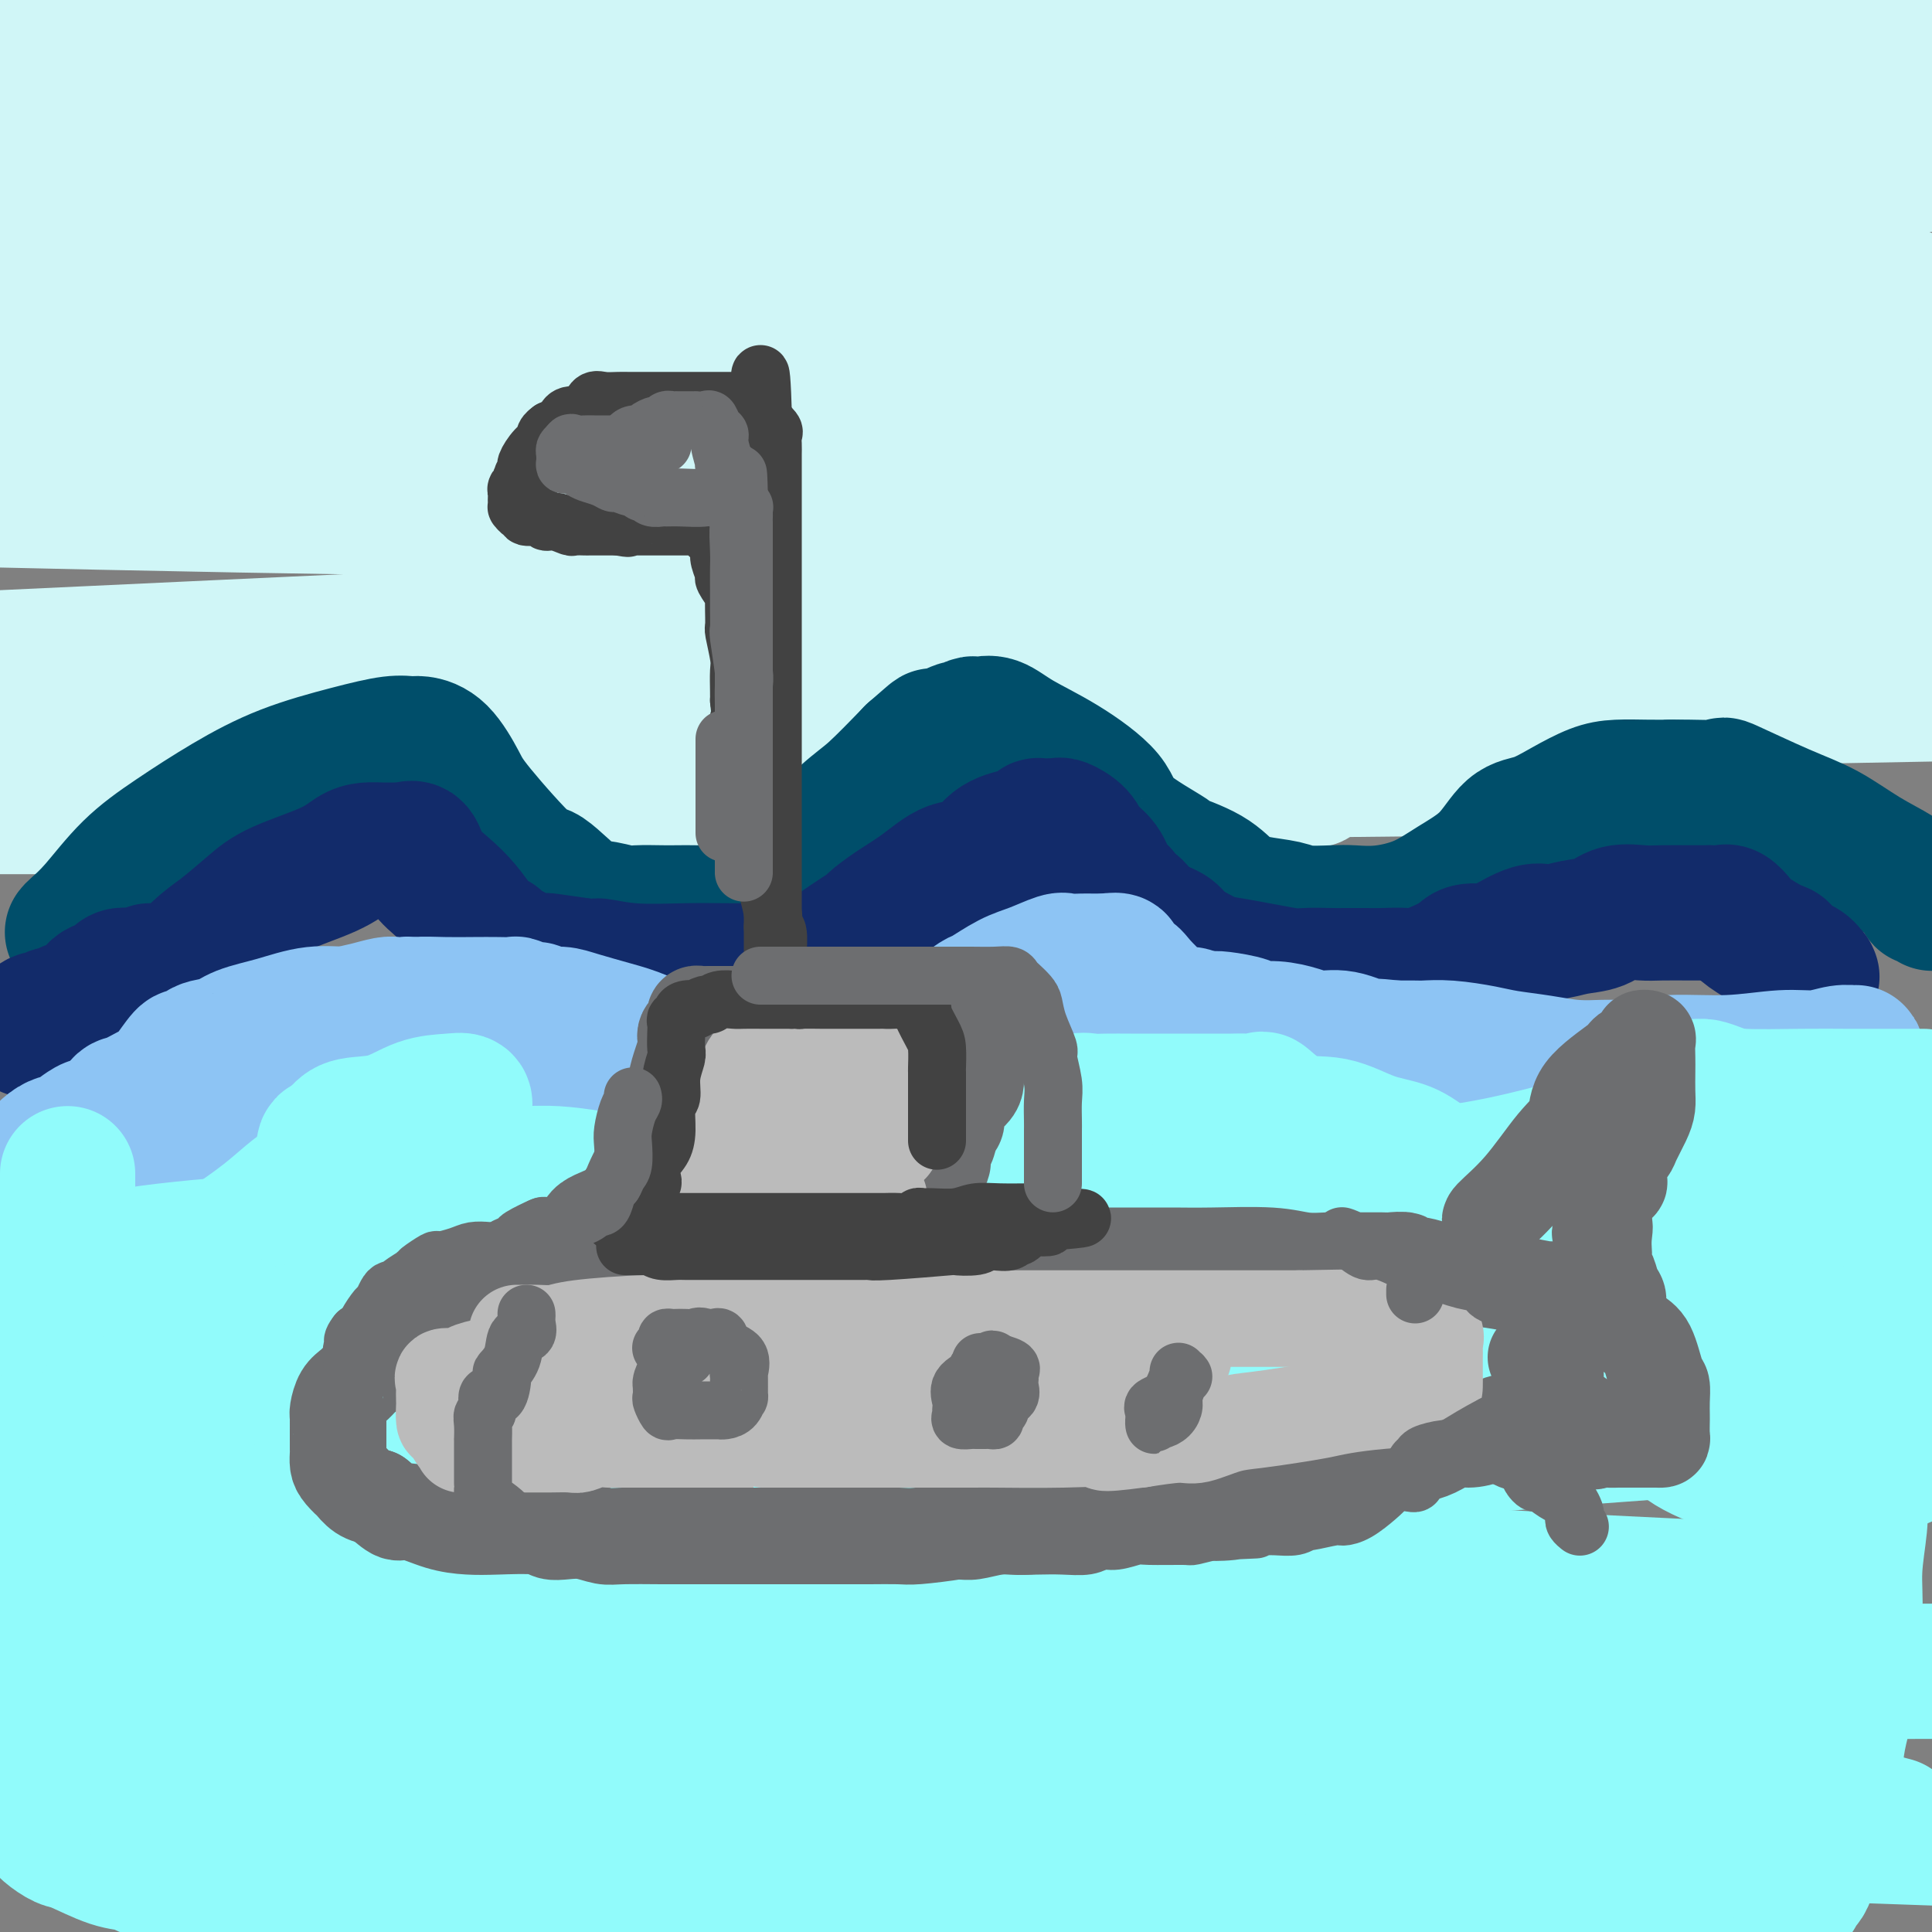 <svg viewBox='0 0 400 400' version='1.1' xmlns='http://www.w3.org/2000/svg' xmlns:xlink='http://www.w3.org/1999/xlink'><rect x="0" y="0" width="400" height="400" fill="#808080" stroke="none"/><g fill='none' stroke='rgb(208,246,247)' stroke-width='28' stroke-linecap='round' stroke-linejoin='round'><path d='M101,72c1.380,0.119 2.759,0.238 3,0c0.241,-0.238 -0.657,-0.833 1,-1c1.657,-0.167 5.868,0.092 17,-1c11.132,-1.092 29.183,-3.536 40,-5c10.817,-1.464 14.399,-1.947 28,-4c13.601,-2.053 37.222,-5.674 53,-8c15.778,-2.326 23.712,-3.355 29,-4c5.288,-0.645 7.930,-0.905 7,-1c-0.930,-0.095 -5.431,-0.026 -5,0c0.431,0.026 5.793,0.007 -10,0c-15.793,-0.007 -52.741,-0.002 -83,0c-30.259,0.002 -53.830,0.002 -77,0c-23.170,-0.002 -45.941,-0.007 -58,0c-12.059,0.007 -13.407,0.024 -14,0c-0.593,-0.024 -0.431,-0.089 8,-1c8.431,-0.911 25.130,-2.668 51,-4c25.870,-1.332 60.911,-2.238 96,-3c35.089,-0.762 70.225,-1.381 102,-2c31.775,-0.619 60.190,-1.238 79,-2c18.810,-0.762 28.017,-1.668 31,-2c2.983,-0.332 -0.258,-0.089 -1,0c-0.742,0.089 1.014,0.024 -6,0c-7.014,-0.024 -22.799,-0.006 -47,0c-24.201,0.006 -56.817,0.002 -92,0c-35.183,-0.002 -72.934,-0.000 -107,0c-34.066,0.000 -64.447,0.000 -84,0c-19.553,-0.000 -28.276,-0.000 -37,0'/><path d='M25,34c-57.700,0.009 -14.951,0.031 2,0c16.951,-0.031 8.104,-0.113 4,0c-4.104,0.113 -3.464,0.423 11,-1c14.464,-1.423 42.754,-4.577 73,-7c30.246,-2.423 62.449,-4.113 96,-6c33.551,-1.887 68.448,-3.970 96,-5c27.552,-1.030 47.757,-1.008 55,-1c7.243,0.008 1.523,0.002 0,0c-1.523,-0.002 1.149,0.000 0,0c-1.149,-0.000 -6.119,-0.004 -18,0c-11.881,0.004 -30.671,0.014 -72,0c-41.329,-0.014 -105.196,-0.052 -140,0c-34.804,0.052 -40.544,0.195 -43,0c-2.456,-0.195 -1.628,-0.729 -1,-1c0.628,-0.271 1.055,-0.279 1,0c-0.055,0.279 -0.592,0.844 6,-1c6.592,-1.844 20.312,-6.098 43,-10c22.688,-3.902 54.344,-7.451 86,-11'/><path d='M359,4c2.372,-0.191 4.743,-0.383 0,0c-4.743,0.383 -16.601,1.340 -47,4c-30.399,2.660 -79.338,7.024 -129,10c-49.662,2.976 -100.046,4.565 -143,7c-42.954,2.435 -78.477,5.718 -114,9'/><path d='M100,34c-13.214,0.000 -26.429,0.000 0,0c26.429,0.000 92.500,0.000 148,0c55.500,0.000 100.429,0.000 125,0c24.571,0.000 28.786,0.000 33,0'/><path d='M358,37c2.852,-0.360 5.703,-0.721 0,0c-5.703,0.721 -19.962,2.523 -54,4c-34.038,1.477 -87.856,2.628 -144,3c-56.144,0.372 -114.612,-0.037 -154,0c-39.388,0.037 -59.694,0.518 -80,1'/><path d='M64,45c-4.147,-0.024 -8.295,-0.049 0,0c8.295,0.049 29.031,0.170 68,0c38.969,-0.170 96.170,-0.631 143,0c46.830,0.631 83.288,2.356 97,3c13.712,0.644 4.677,0.209 1,0c-3.677,-0.209 -1.996,-0.190 -4,1c-2.004,1.190 -7.693,3.551 -67,6c-59.307,2.449 -172.230,4.985 -252,6c-79.770,1.015 -126.385,0.507 -173,0'/><path d='M183,61c-5.901,0.274 -11.801,0.548 0,0c11.801,-0.548 41.304,-1.919 79,0c37.696,1.919 83.586,7.127 100,9c16.414,1.873 3.351,0.411 -2,0c-5.351,-0.411 -2.991,0.230 -9,2c-6.009,1.770 -20.387,4.669 -82,6c-61.613,1.331 -170.461,1.095 -245,1c-74.539,-0.095 -114.770,-0.047 -155,0'/><path d='M194,85c-5.926,-0.155 -11.852,-0.310 0,0c11.852,0.310 41.481,1.084 74,4c32.519,2.916 67.927,7.973 81,10c13.073,2.027 3.813,1.024 0,1c-3.813,-0.024 -2.177,0.932 -18,2c-15.823,1.068 -49.106,2.249 -91,3c-41.894,0.751 -92.398,1.072 -163,0c-70.602,-1.072 -161.301,-3.536 -252,-6'/><path d='M39,103c-16.159,-0.875 -32.318,-1.749 0,0c32.318,1.749 113.111,6.122 172,11c58.889,4.878 95.872,10.262 115,13c19.128,2.738 20.399,2.830 20,4c-0.399,1.170 -2.468,3.417 -20,5c-17.532,1.583 -50.528,2.503 -91,4c-40.472,1.497 -88.421,3.571 -160,3c-71.579,-0.571 -166.790,-3.785 -262,-7'/><path d='M115,143c-13.197,-1.033 -26.394,-2.067 0,0c26.394,2.067 92.379,7.233 125,11c32.621,3.767 31.876,6.134 32,7c0.124,0.866 1.116,0.232 -8,1c-9.116,0.768 -28.339,2.937 -63,4c-34.661,1.063 -84.760,1.018 -142,1c-57.240,-0.018 -121.620,-0.009 -186,0'/><path d='M220,153c-7.329,-0.030 -14.657,-0.060 0,0c14.657,0.060 51.300,0.211 75,0c23.700,-0.211 34.458,-0.783 34,-1c-0.458,-0.217 -12.133,-0.079 -19,0c-6.867,0.079 -8.926,0.098 -35,0c-26.074,-0.098 -76.164,-0.314 -133,-3c-56.836,-2.686 -120.418,-7.843 -184,-13'/><path d='M149,111c-16.111,0.222 -32.222,0.444 0,0c32.222,-0.444 112.778,-1.556 169,-2c56.222,-0.444 88.111,-0.222 120,0'/><path d='M394,107c3.148,-0.048 6.297,-0.096 0,0c-6.297,0.096 -22.038,0.335 -62,0c-39.962,-0.335 -104.144,-1.244 -163,-4c-58.856,-2.756 -112.388,-7.359 -150,-11c-37.612,-3.641 -59.306,-6.321 -81,-9'/><path d='M161,57c-10.428,0.566 -20.856,1.132 0,0c20.856,-1.132 72.997,-3.963 99,-5c26.003,-1.037 25.869,-0.280 26,0c0.131,0.280 0.528,0.082 1,0c0.472,-0.082 1.019,-0.050 -1,0c-2.019,0.050 -6.603,0.116 -24,0c-17.397,-0.116 -47.607,-0.416 -87,-2c-39.393,-1.584 -87.969,-4.453 -126,-7c-38.031,-2.547 -65.515,-4.774 -93,-7'/><path d='M50,20c-4.031,0.572 -8.062,1.144 0,0c8.062,-1.144 28.215,-4.003 38,-5c9.785,-0.997 9.200,-0.133 9,0c-0.200,0.133 -0.016,-0.464 0,-1c0.016,-0.536 -0.138,-1.009 -1,-1c-0.862,0.009 -2.433,0.500 -6,0c-3.567,-0.500 -9.131,-1.993 -15,-3c-5.869,-1.007 -12.043,-1.529 -18,-2c-5.957,-0.471 -11.696,-0.889 -14,-1c-2.304,-0.111 -1.172,0.087 -1,0c0.172,-0.087 -0.617,-0.458 0,-1c0.617,-0.542 2.641,-1.255 4,-2c1.359,-0.745 2.052,-1.523 4,-2c1.948,-0.477 5.152,-0.653 6,-1c0.848,-0.347 -0.659,-0.866 -2,-1c-1.341,-0.134 -2.515,0.118 -10,0c-7.485,-0.118 -21.281,-0.605 -38,0c-16.719,0.605 -36.359,2.303 -56,4'/><path d='M36,8c-10.691,0.002 -21.381,0.003 0,0c21.381,-0.003 74.834,-0.011 132,0c57.166,0.011 118.045,0.041 156,0c37.955,-0.041 52.987,-0.155 75,0c22.013,0.155 51.006,0.577 80,1'/><path d='M210,34c4.996,-0.144 9.992,-0.287 0,0c-9.992,0.287 -34.972,1.005 -60,2c-25.028,0.995 -50.104,2.267 -59,3c-8.896,0.733 -1.611,0.927 0,1c1.611,0.073 -2.450,0.026 0,0c2.450,-0.026 11.413,-0.029 16,0c4.587,0.029 4.799,0.092 19,0c14.201,-0.092 42.392,-0.338 67,0c24.608,0.338 45.634,1.259 60,2c14.366,0.741 22.073,1.303 25,2c2.927,0.697 1.074,1.531 0,2c-1.074,0.469 -1.368,0.573 -9,2c-7.632,1.427 -22.600,4.177 -32,6c-9.400,1.823 -13.232,2.720 -14,3c-0.768,0.280 1.528,-0.056 3,0c1.472,0.056 2.120,0.505 3,1c0.880,0.495 1.990,1.037 9,3c7.010,1.963 19.918,5.349 36,9c16.082,3.651 35.337,7.567 51,12c15.663,4.433 27.733,9.381 34,12c6.267,2.619 6.731,2.908 7,3c0.269,0.092 0.342,-0.014 0,1c-0.342,1.014 -1.100,3.147 -5,5c-3.900,1.853 -10.942,3.424 -30,7c-19.058,3.576 -50.131,9.155 -89,13c-38.869,3.845 -85.534,5.956 -130,8c-44.466,2.044 -86.733,4.022 -129,6'/><path d='M10,145c-3.498,-0.003 -6.995,-0.006 0,0c6.995,0.006 24.483,0.022 57,0c32.517,-0.022 80.062,-0.083 123,0c42.938,0.083 81.268,0.309 121,0c39.732,-0.309 80.866,-1.155 122,-2'/><path d='M349,158c1.257,-0.083 2.515,-0.166 0,0c-2.515,0.166 -8.802,0.583 -42,1c-33.198,0.417 -93.305,0.836 -117,1c-23.695,0.164 -10.977,0.074 -6,0c4.977,-0.074 2.212,-0.133 4,-1c1.788,-0.867 8.129,-2.542 22,-6c13.871,-3.458 35.273,-8.700 59,-13c23.727,-4.300 49.779,-7.657 75,-11c25.221,-3.343 49.610,-6.671 74,-10'/><path d='M321,116c3.420,-0.002 6.840,-0.004 0,0c-6.840,0.004 -23.940,0.012 -40,0c-16.060,-0.012 -31.081,-0.046 -37,0c-5.919,0.046 -2.736,0.170 -2,0c0.736,-0.170 -0.974,-0.635 4,-3c4.974,-2.365 16.631,-6.631 23,-9c6.369,-2.369 7.450,-2.841 18,-6c10.550,-3.159 30.568,-9.005 47,-15c16.432,-5.995 29.279,-12.141 39,-16c9.721,-3.859 16.318,-5.433 19,-6c2.682,-0.567 1.451,-0.129 1,0c-0.451,0.129 -0.121,-0.053 0,2c0.121,2.053 0.033,6.340 0,11c-0.033,4.660 -0.013,9.694 0,15c0.013,5.306 0.017,10.886 0,15c-0.017,4.114 -0.055,6.764 0,8c0.055,1.236 0.204,1.058 0,1c-0.204,-0.058 -0.762,0.002 -1,-1c-0.238,-1.002 -0.155,-3.067 -1,-6c-0.845,-2.933 -2.619,-6.733 -4,-11c-1.381,-4.267 -2.370,-8.999 -3,-13c-0.630,-4.001 -0.900,-7.269 -1,-10c-0.100,-2.731 -0.028,-4.923 0,-6c0.028,-1.077 0.014,-1.038 0,-1'/><path d='M383,65c0.067,-2.200 0.733,0.800 1,2c0.267,1.200 0.133,0.600 0,0'/></g>
<g fill='none' stroke='rgb(0,78,106)' stroke-width='28' stroke-linecap='round' stroke-linejoin='round'><path d='M15,193c0.128,-0.168 0.255,-0.336 1,-1c0.745,-0.664 2.107,-1.825 4,-4c1.893,-2.175 4.316,-5.362 7,-8c2.684,-2.638 5.628,-4.725 9,-7c3.372,-2.275 7.173,-4.739 11,-7c3.827,-2.261 7.681,-4.319 12,-6c4.319,-1.681 9.102,-2.984 13,-4c3.898,-1.016 6.911,-1.745 9,-2c2.089,-0.255 3.255,-0.036 4,0c0.745,0.036 1.068,-0.111 2,0c0.932,0.111 2.471,0.479 4,2c1.529,1.521 3.046,4.195 4,6c0.954,1.805 1.344,2.742 4,6c2.656,3.258 7.576,8.838 10,11c2.424,2.162 2.351,0.905 4,2c1.649,1.095 5.019,4.542 7,6c1.981,1.458 2.573,0.927 4,1c1.427,0.073 3.689,0.752 5,1c1.311,0.248 1.670,0.067 3,0c1.330,-0.067 3.630,-0.020 5,0c1.370,0.020 1.809,0.012 3,0c1.191,-0.012 3.134,-0.027 4,0c0.866,0.027 0.654,0.096 2,0c1.346,-0.096 4.250,-0.357 6,-1c1.750,-0.643 2.345,-1.670 4,-3c1.655,-1.330 4.372,-2.965 8,-6c3.628,-3.035 8.169,-7.471 11,-10c2.831,-2.529 3.952,-3.151 6,-5c2.048,-1.849 5.024,-4.924 8,-8'/><path d='M189,156c6.335,-5.504 3.673,-3.265 4,-3c0.327,0.265 3.644,-1.445 5,-2c1.356,-0.555 0.750,0.045 1,0c0.250,-0.045 1.357,-0.736 2,-1c0.643,-0.264 0.821,-0.100 1,0c0.179,0.100 0.360,0.136 1,0c0.640,-0.136 1.739,-0.444 3,0c1.261,0.444 2.684,1.640 5,3c2.316,1.360 5.525,2.884 9,5c3.475,2.116 7.216,4.823 9,7c1.784,2.177 1.610,3.822 4,6c2.390,2.178 7.344,4.888 9,6c1.656,1.112 0.015,0.626 1,1c0.985,0.374 4.596,1.606 7,3c2.404,1.394 3.603,2.948 5,4c1.397,1.052 2.994,1.602 5,2c2.006,0.398 4.420,0.644 6,1c1.580,0.356 2.325,0.823 4,1c1.675,0.177 4.280,0.064 6,0c1.720,-0.064 2.557,-0.079 4,0c1.443,0.079 3.494,0.252 6,0c2.506,-0.252 5.466,-0.931 8,-2c2.534,-1.069 4.640,-2.530 7,-4c2.360,-1.470 4.973,-2.950 7,-5c2.027,-2.050 3.467,-4.668 5,-6c1.533,-1.332 3.158,-1.376 5,-2c1.842,-0.624 3.903,-1.827 6,-3c2.097,-1.173 4.232,-2.314 6,-3c1.768,-0.686 3.168,-0.915 5,-1c1.832,-0.085 4.095,-0.024 6,0c1.905,0.024 3.453,0.012 5,0'/><path d='M346,163c4.766,-0.086 8.681,0.199 10,0c1.319,-0.199 0.043,-0.882 2,0c1.957,0.882 7.147,3.329 11,5c3.853,1.671 6.367,2.566 9,4c2.633,1.434 5.384,3.407 8,5c2.616,1.593 5.096,2.804 7,4c1.904,1.196 3.231,2.376 4,3c0.769,0.624 0.979,0.693 1,1c0.021,0.307 -0.148,0.852 0,1c0.148,0.148 0.614,-0.101 1,0c0.386,0.101 0.693,0.550 1,1'/></g>
<g fill='none' stroke='rgb(18,43,106)' stroke-width='28' stroke-linecap='round' stroke-linejoin='round'><path d='M17,225c0.068,-0.400 0.136,-0.800 0,-1c-0.136,-0.200 -0.477,-0.201 0,-1c0.477,-0.799 1.772,-2.395 3,-4c1.228,-1.605 2.388,-3.218 4,-5c1.612,-1.782 3.677,-3.733 5,-5c1.323,-1.267 1.906,-1.850 4,-4c2.094,-2.150 5.701,-5.867 8,-8c2.299,-2.133 3.290,-2.683 5,-4c1.710,-1.317 4.137,-3.400 6,-5c1.863,-1.600 3.160,-2.716 6,-4c2.840,-1.284 7.223,-2.736 10,-4c2.777,-1.264 3.948,-2.339 5,-3c1.052,-0.661 1.984,-0.910 3,-1c1.016,-0.090 2.117,-0.023 3,0c0.883,0.023 1.549,0.003 2,0c0.451,-0.003 0.685,0.011 1,0c0.315,-0.011 0.709,-0.047 1,0c0.291,0.047 0.479,0.178 1,0c0.521,-0.178 1.375,-0.665 2,0c0.625,0.665 1.021,2.483 2,4c0.979,1.517 2.542,2.734 4,4c1.458,1.266 2.810,2.582 4,4c1.190,1.418 2.219,2.938 3,4c0.781,1.062 1.314,1.665 2,2c0.686,0.335 1.525,0.402 2,1c0.475,0.598 0.585,1.729 1,2c0.415,0.271 1.136,-0.317 2,0c0.864,0.317 1.871,1.539 3,2c1.129,0.461 2.381,0.163 3,0c0.619,-0.163 0.605,-0.189 2,0c1.395,0.189 4.197,0.595 7,1'/><path d='M121,200c3.034,0.403 2.119,-0.088 3,0c0.881,0.088 3.557,0.756 7,1c3.443,0.244 7.652,0.065 11,0c3.348,-0.065 5.834,-0.018 8,0c2.166,0.018 4.014,0.005 6,0c1.986,-0.005 4.112,-0.002 5,0c0.888,0.002 0.538,0.003 1,0c0.462,-0.003 1.736,-0.012 3,0c1.264,0.012 2.518,0.044 3,0c0.482,-0.044 0.192,-0.164 1,-1c0.808,-0.836 2.714,-2.389 5,-4c2.286,-1.611 4.953,-3.280 6,-4c1.047,-0.720 0.475,-0.491 1,-1c0.525,-0.509 2.148,-1.757 4,-3c1.852,-1.243 3.934,-2.480 6,-4c2.066,-1.520 4.115,-3.324 6,-4c1.885,-0.676 3.606,-0.223 5,-1c1.394,-0.777 2.463,-2.782 4,-4c1.537,-1.218 3.543,-1.647 5,-2c1.457,-0.353 2.365,-0.631 3,-1c0.635,-0.369 0.997,-0.831 1,-1c0.003,-0.169 -0.352,-0.047 0,0c0.352,0.047 1.411,0.018 2,0c0.589,-0.018 0.709,-0.024 1,0c0.291,0.024 0.753,0.077 1,0c0.247,-0.077 0.279,-0.284 1,0c0.721,0.284 2.133,1.060 3,2c0.867,0.940 1.191,2.046 2,3c0.809,0.954 2.102,1.757 3,3c0.898,1.243 1.399,2.927 2,4c0.601,1.073 1.300,1.537 2,2'/><path d='M232,185c1.948,2.379 2.320,2.328 3,3c0.680,0.672 1.670,2.068 3,3c1.330,0.932 3.002,1.400 4,2c0.998,0.600 1.323,1.331 2,2c0.677,0.669 1.707,1.275 3,2c1.293,0.725 2.851,1.567 4,2c1.149,0.433 1.890,0.456 5,1c3.110,0.544 8.590,1.610 11,2c2.410,0.390 1.752,0.104 3,0c1.248,-0.104 4.404,-0.028 6,0c1.596,0.028 1.632,0.007 2,0c0.368,-0.007 1.066,0.001 2,0c0.934,-0.001 2.103,-0.009 3,0c0.897,0.009 1.523,0.037 3,0c1.477,-0.037 3.807,-0.139 5,0c1.193,0.139 1.250,0.520 3,0c1.750,-0.520 5.192,-1.941 7,-3c1.808,-1.059 1.980,-1.757 3,-2c1.020,-0.243 2.887,-0.030 4,0c1.113,0.030 1.473,-0.123 3,-1c1.527,-0.877 4.220,-2.477 6,-3c1.780,-0.523 2.647,0.032 4,0c1.353,-0.032 3.191,-0.649 5,-1c1.809,-0.351 3.588,-0.434 5,-1c1.412,-0.566 2.458,-1.616 4,-2c1.542,-0.384 3.582,-0.103 5,0c1.418,0.103 2.215,0.028 4,0c1.785,-0.028 4.557,-0.007 6,0c1.443,0.007 1.555,0.002 2,0c0.445,-0.002 1.222,-0.001 2,0'/><path d='M354,189c3.587,0.027 3.055,0.095 3,0c-0.055,-0.095 0.367,-0.353 1,0c0.633,0.353 1.477,1.317 2,2c0.523,0.683 0.724,1.085 2,2c1.276,0.915 3.628,2.344 5,3c1.372,0.656 1.765,0.540 2,1c0.235,0.460 0.312,1.495 1,2c0.688,0.505 1.988,0.479 3,1c1.012,0.521 1.735,1.590 2,2c0.265,0.410 0.071,0.161 0,0c-0.071,-0.161 -0.019,-0.236 0,0c0.019,0.236 0.005,0.782 0,1c-0.005,0.218 -0.003,0.109 0,0'/><path d='M31,201c-0.672,0.417 -1.344,0.833 -2,1c-0.656,0.167 -1.296,0.084 -2,0c-0.704,-0.084 -1.472,-0.170 -2,0c-0.528,0.170 -0.817,0.596 -1,1c-0.183,0.404 -0.259,0.787 -1,1c-0.741,0.213 -2.148,0.257 -3,1c-0.852,0.743 -1.149,2.184 -2,3c-0.851,0.816 -2.255,1.008 -3,1c-0.745,-0.008 -0.832,-0.214 -1,0c-0.168,0.214 -0.417,0.850 -1,1c-0.583,0.150 -1.501,-0.184 -2,0c-0.499,0.184 -0.578,0.886 -1,1c-0.422,0.114 -1.185,-0.361 -2,0c-0.815,0.361 -1.681,1.559 -2,2c-0.319,0.441 -0.091,0.126 0,0c0.091,-0.126 0.046,-0.063 0,0'/></g>
<g fill='none' stroke='rgb(141,196,244)' stroke-width='28' stroke-linecap='round' stroke-linejoin='round'><path d='M17,250c0.106,0.102 0.213,0.203 1,0c0.787,-0.203 2.256,-0.712 3,-1c0.744,-0.288 0.763,-0.356 1,-1c0.237,-0.644 0.691,-1.865 2,-3c1.309,-1.135 3.471,-2.182 5,-4c1.529,-1.818 2.424,-4.405 4,-6c1.576,-1.595 3.832,-2.199 5,-3c1.168,-0.801 1.248,-1.800 2,-3c0.752,-1.200 2.176,-2.601 4,-4c1.824,-1.399 4.047,-2.797 6,-4c1.953,-1.203 3.635,-2.210 5,-3c1.365,-0.790 2.412,-1.363 4,-2c1.588,-0.637 3.717,-1.337 5,-2c1.283,-0.663 1.719,-1.288 3,-2c1.281,-0.712 3.409,-1.511 5,-2c1.591,-0.489 2.647,-0.668 4,-1c1.353,-0.332 3.002,-0.818 4,-1c0.998,-0.182 1.343,-0.060 2,0c0.657,0.060 1.625,0.056 2,0c0.375,-0.056 0.157,-0.166 1,0c0.843,0.166 2.747,0.607 4,1c1.253,0.393 1.854,0.738 3,1c1.146,0.262 2.838,0.441 4,1c1.162,0.559 1.796,1.498 3,2c1.204,0.502 2.980,0.565 4,1c1.020,0.435 1.284,1.240 2,2c0.716,0.760 1.885,1.474 3,2c1.115,0.526 2.176,0.865 3,1c0.824,0.135 1.412,0.068 2,0'/><path d='M113,219c3.961,1.730 1.864,1.054 2,1c0.136,-0.054 2.505,0.513 4,1c1.495,0.487 2.116,0.893 3,1c0.884,0.107 2.031,-0.087 4,0c1.969,0.087 4.760,0.454 7,1c2.240,0.546 3.931,1.271 6,2c2.069,0.729 4.518,1.464 7,2c2.482,0.536 4.999,0.875 7,1c2.001,0.125 3.488,0.035 5,0c1.512,-0.035 3.050,-0.015 4,0c0.950,0.015 1.310,0.027 3,0c1.690,-0.027 4.708,-0.091 6,0c1.292,0.091 0.858,0.339 1,0c0.142,-0.339 0.861,-1.264 2,-2c1.139,-0.736 2.697,-1.285 4,-2c1.303,-0.715 2.351,-1.598 3,-2c0.649,-0.402 0.899,-0.322 2,-1c1.101,-0.678 3.051,-2.112 5,-3c1.949,-0.888 3.895,-1.230 5,-2c1.105,-0.770 1.369,-1.967 2,-3c0.631,-1.033 1.630,-1.900 3,-3c1.370,-1.100 3.113,-2.432 4,-3c0.887,-0.568 0.918,-0.373 2,-1c1.082,-0.627 3.214,-2.077 5,-3c1.786,-0.923 3.225,-1.319 5,-2c1.775,-0.681 3.884,-1.647 5,-2c1.116,-0.353 1.238,-0.095 2,0c0.762,0.095 2.163,0.025 3,0c0.837,-0.025 1.110,-0.007 2,0c0.890,0.007 2.397,0.002 3,0c0.603,-0.002 0.301,-0.001 0,0'/><path d='M229,199c3.514,-0.518 2.299,0.186 2,1c-0.299,0.814 0.317,1.739 1,2c0.683,0.261 1.433,-0.141 2,0c0.567,0.141 0.951,0.824 2,2c1.049,1.176 2.762,2.846 4,4c1.238,1.154 2.001,1.791 3,2c0.999,0.209 2.234,-0.009 3,0c0.766,0.009 1.064,0.245 2,1c0.936,0.755 2.510,2.030 4,3c1.490,0.970 2.897,1.637 4,2c1.103,0.363 1.901,0.422 4,1c2.099,0.578 5.498,1.675 7,2c1.502,0.325 1.107,-0.120 2,0c0.893,0.120 3.074,0.807 4,1c0.926,0.193 0.596,-0.106 2,0c1.404,0.106 4.543,0.617 7,1c2.457,0.383 4.231,0.639 6,1c1.769,0.361 3.534,0.829 5,1c1.466,0.171 2.634,0.046 4,0c1.366,-0.046 2.929,-0.012 4,0c1.071,0.012 1.649,0.003 3,0c1.351,-0.003 3.473,-0.001 5,0c1.527,0.001 2.459,0.000 4,0c1.541,-0.000 3.693,-0.000 6,0c2.307,0.000 4.771,-0.000 8,0c3.229,0.000 7.223,0.001 10,0c2.777,-0.001 4.338,-0.003 6,0c1.662,0.003 3.425,0.011 5,0c1.575,-0.011 2.963,-0.041 5,0c2.037,0.041 4.725,0.155 7,0c2.275,-0.155 4.138,-0.577 6,-1'/><path d='M366,222c12.632,-0.620 7.712,-1.668 7,-2c-0.712,-0.332 2.782,0.054 5,0c2.218,-0.054 3.158,-0.546 4,-1c0.842,-0.454 1.584,-0.869 2,-1c0.416,-0.131 0.504,0.021 0,0c-0.504,-0.021 -1.601,-0.217 -3,0c-1.399,0.217 -3.098,0.847 -5,1c-1.902,0.153 -4.005,-0.169 -7,0c-2.995,0.169 -6.883,0.830 -11,1c-4.117,0.170 -8.465,-0.151 -12,0c-3.535,0.151 -6.257,0.773 -8,1c-1.743,0.227 -2.508,0.058 -3,0c-0.492,-0.058 -0.711,-0.004 -1,0c-0.289,0.004 -0.647,-0.040 -2,0c-1.353,0.040 -3.701,0.165 -6,0c-2.299,-0.165 -4.549,-0.618 -7,-1c-2.451,-0.382 -5.104,-0.691 -7,-1c-1.896,-0.309 -3.036,-0.619 -5,-1c-1.964,-0.381 -4.753,-0.834 -7,-1c-2.247,-0.166 -3.953,-0.044 -5,0c-1.047,0.044 -1.436,0.012 -2,0c-0.564,-0.012 -1.304,-0.003 -2,0c-0.696,0.003 -1.348,0.002 -2,0'/><path d='M289,217c-6.361,-0.652 -3.764,-0.283 -3,0c0.764,0.283 -0.304,0.478 -2,0c-1.696,-0.478 -4.020,-1.630 -6,-2c-1.980,-0.370 -3.616,0.042 -5,0c-1.384,-0.042 -2.517,-0.537 -4,-1c-1.483,-0.463 -3.315,-0.895 -5,-1c-1.685,-0.105 -3.224,0.116 -4,0c-0.776,-0.116 -0.789,-0.571 -2,-1c-1.211,-0.429 -3.619,-0.833 -5,-1c-1.381,-0.167 -1.734,-0.097 -3,0c-1.266,0.097 -3.446,0.222 -6,0c-2.554,-0.222 -5.483,-0.791 -7,-1c-1.517,-0.209 -1.621,-0.056 -4,0c-2.379,0.056 -7.033,0.017 -10,0c-2.967,-0.017 -4.248,-0.013 -6,0c-1.752,0.013 -3.975,0.034 -6,0c-2.025,-0.034 -3.852,-0.123 -5,0c-1.148,0.123 -1.618,0.457 -3,1c-1.382,0.543 -3.676,1.294 -5,2c-1.324,0.706 -1.679,1.366 -3,2c-1.321,0.634 -3.607,1.242 -6,2c-2.393,0.758 -4.891,1.667 -7,2c-2.109,0.333 -3.827,0.089 -6,0c-2.173,-0.089 -4.801,-0.024 -7,0c-2.199,0.024 -3.970,0.007 -6,0c-2.030,-0.007 -4.320,-0.005 -6,0c-1.680,0.005 -2.749,0.012 -4,0c-1.251,-0.012 -2.683,-0.042 -4,0c-1.317,0.042 -2.519,0.155 -4,0c-1.481,-0.155 -3.240,-0.577 -5,-1'/><path d='M140,218c-6.718,0.002 -2.513,0.508 -2,0c0.513,-0.508 -2.667,-2.030 -5,-3c-2.333,-0.970 -3.818,-1.388 -6,-2c-2.182,-0.612 -5.059,-1.417 -7,-2c-1.941,-0.583 -2.944,-0.945 -4,-1c-1.056,-0.055 -2.166,0.195 -3,0c-0.834,-0.195 -1.394,-0.837 -2,-1c-0.606,-0.163 -1.259,0.152 -2,0c-0.741,-0.152 -1.571,-0.773 -2,-1c-0.429,-0.227 -0.456,-0.062 -1,0c-0.544,0.062 -1.604,0.019 -3,0c-1.396,-0.019 -3.126,-0.015 -5,0c-1.874,0.015 -3.891,0.041 -6,0c-2.109,-0.041 -4.308,-0.149 -6,0c-1.692,0.149 -2.875,0.553 -5,1c-2.125,0.447 -5.190,0.936 -8,1c-2.810,0.064 -5.365,-0.296 -8,0c-2.635,0.296 -5.350,1.250 -8,2c-2.650,0.750 -5.235,1.298 -7,2c-1.765,0.702 -2.709,1.558 -4,2c-1.291,0.442 -2.930,0.471 -4,1c-1.070,0.529 -1.571,1.556 -2,2c-0.429,0.444 -0.784,0.303 -1,0c-0.216,-0.303 -0.292,-0.767 -1,0c-0.708,0.767 -2.049,2.767 -3,4c-0.951,1.233 -1.511,1.701 -2,2c-0.489,0.299 -0.907,0.431 -2,1c-1.093,0.569 -2.860,1.575 -4,2c-1.140,0.425 -1.653,0.268 -2,1c-0.347,0.732 -0.528,2.352 -1,3c-0.472,0.648 -1.236,0.324 -2,0'/><path d='M22,232c-3.667,2.498 -2.836,1.244 -3,1c-0.164,-0.244 -1.323,0.524 -2,1c-0.677,0.476 -0.872,0.661 -1,1c-0.128,0.339 -0.189,0.833 -1,1c-0.811,0.167 -2.372,0.006 -4,1c-1.628,0.994 -3.322,3.141 -4,4c-0.678,0.859 -0.339,0.429 0,0'/></g>
<g fill='none' stroke='rgb(145,251,251)' stroke-width='28' stroke-linecap='round' stroke-linejoin='round'><path d='M14,243c-0.000,0.374 -0.000,0.748 0,2c0.000,1.252 0.000,3.381 0,5c-0.000,1.619 -0.000,2.727 0,4c0.000,1.273 0.000,2.711 0,5c-0.000,2.289 -0.000,5.427 0,8c0.000,2.573 0.000,4.579 0,7c-0.000,2.421 -0.000,5.258 0,7c0.000,1.742 0.000,2.391 0,5c-0.000,2.609 -0.000,7.179 0,11c0.000,3.821 0.000,6.894 0,10c-0.000,3.106 -0.000,6.246 0,9c0.000,2.754 0.000,5.122 0,8c-0.000,2.878 -0.000,6.265 0,9c0.000,2.735 0.000,4.818 0,6c-0.000,1.182 -0.001,1.461 0,3c0.001,1.539 0.003,4.336 0,6c-0.003,1.664 -0.012,2.194 0,3c0.012,0.806 0.046,1.890 0,3c-0.046,1.110 -0.170,2.248 0,3c0.170,0.752 0.634,1.119 0,2c-0.634,0.881 -2.366,2.277 -3,3c-0.634,0.723 -0.169,0.771 0,1c0.169,0.229 0.043,0.637 0,1c-0.043,0.363 -0.001,0.681 0,1c0.001,0.319 -0.038,0.639 0,1c0.038,0.361 0.154,0.761 0,1c-0.154,0.239 -0.577,0.315 -1,1c-0.423,0.685 -0.845,1.977 -1,3c-0.155,1.023 -0.042,1.775 0,2c0.042,0.225 0.012,-0.079 0,0c-0.012,0.079 -0.006,0.539 0,1'/><path d='M9,374c-0.769,2.759 -0.190,1.157 0,1c0.190,-0.157 -0.008,1.131 0,2c0.008,0.869 0.223,1.318 1,2c0.777,0.682 2.118,1.597 3,2c0.882,0.403 1.305,0.293 3,1c1.695,0.707 4.660,2.231 7,3c2.340,0.769 4.053,0.783 5,1c0.947,0.217 1.127,0.635 2,1c0.873,0.365 2.440,0.676 6,1c3.560,0.324 9.114,0.661 14,1c4.886,0.339 9.104,0.679 13,1c3.896,0.321 7.469,0.622 12,1c4.531,0.378 10.018,0.833 15,1c4.982,0.167 9.459,0.045 14,0c4.541,-0.045 9.147,-0.012 14,0c4.853,0.012 9.952,0.003 15,0c5.048,-0.003 10.046,-0.001 15,0c4.954,0.001 9.863,0.000 15,0c5.137,-0.000 10.503,-0.000 15,0c4.497,0.000 8.126,0.000 12,0c3.874,-0.000 7.992,-0.000 12,0c4.008,0.000 7.906,0.000 13,0c5.094,-0.000 11.382,-0.000 16,0c4.618,0.000 7.564,0.000 11,0c3.436,-0.000 7.360,-0.000 11,0c3.640,0.000 6.994,0.000 11,0c4.006,-0.000 8.665,-0.000 13,0c4.335,0.000 8.348,0.000 12,0c3.652,-0.000 6.945,-0.000 10,0c3.055,0.000 5.873,0.000 9,0c3.127,-0.000 6.564,-0.000 10,0'/><path d='M318,392c36.760,0.000 14.662,0.000 8,0c-6.662,-0.000 2.114,-0.000 7,0c4.886,0.000 5.882,0.000 7,0c1.118,-0.000 2.359,-0.000 3,0c0.641,0.000 0.682,0.000 1,0c0.318,-0.000 0.912,-0.000 2,0c1.088,0.000 2.671,0.000 4,0c1.329,-0.000 2.405,-0.000 4,0c1.595,0.000 3.710,0.001 6,0c2.290,-0.001 4.755,-0.003 6,0c1.245,0.003 1.268,0.012 2,0c0.732,-0.012 2.171,-0.045 3,0c0.829,0.045 1.047,0.169 1,0c-0.047,-0.169 -0.360,-0.629 0,-1c0.360,-0.371 1.392,-0.652 2,-2c0.608,-1.348 0.793,-3.763 1,-5c0.207,-1.237 0.435,-1.295 1,-3c0.565,-1.705 1.466,-5.057 2,-7c0.534,-1.943 0.702,-2.476 1,-4c0.298,-1.524 0.725,-4.039 1,-6c0.275,-1.961 0.398,-3.367 1,-6c0.602,-2.633 1.682,-6.492 2,-9c0.318,-2.508 -0.125,-3.664 0,-6c0.125,-2.336 0.817,-5.853 1,-9c0.183,-3.147 -0.143,-5.924 0,-9c0.143,-3.076 0.755,-6.450 1,-9c0.245,-2.550 0.122,-4.275 0,-6'/><path d='M385,310c0.536,-7.333 0.876,-6.165 1,-7c0.124,-0.835 0.033,-3.674 0,-6c-0.033,-2.326 -0.009,-4.139 0,-6c0.009,-1.861 0.002,-3.770 0,-6c-0.002,-2.230 -0.001,-4.781 0,-7c0.001,-2.219 0.000,-4.105 0,-6c-0.000,-1.895 -0.000,-3.798 0,-6c0.000,-2.202 0.000,-4.702 0,-7c-0.000,-2.298 -0.000,-4.394 0,-6c0.000,-1.606 0.000,-2.720 0,-4c-0.000,-1.280 -0.000,-2.724 0,-5c0.000,-2.276 0.001,-5.384 0,-7c-0.001,-1.616 -0.005,-1.739 0,-2c0.005,-0.261 0.018,-0.659 0,-1c-0.018,-0.341 -0.067,-0.623 0,-1c0.067,-0.377 0.250,-0.848 0,-1c-0.250,-0.152 -0.931,0.014 -1,0c-0.069,-0.014 0.476,-0.207 -1,0c-1.476,0.207 -4.973,0.815 -7,1c-2.027,0.185 -2.585,-0.054 -4,0c-1.415,0.054 -3.688,0.399 -6,1c-2.312,0.601 -4.663,1.456 -6,2c-1.337,0.544 -1.661,0.776 -3,1c-1.339,0.224 -3.693,0.441 -5,1c-1.307,0.559 -1.567,1.459 -3,2c-1.433,0.541 -4.040,0.723 -6,1c-1.960,0.277 -3.274,0.651 -6,1c-2.726,0.349 -6.863,0.675 -11,1'/><path d='M327,243c-8.017,1.547 -5.060,0.414 -5,0c0.060,-0.414 -2.776,-0.110 -5,0c-2.224,0.110 -3.837,0.025 -5,0c-1.163,-0.025 -1.876,0.011 -3,0c-1.124,-0.011 -2.657,-0.070 -4,0c-1.343,0.070 -2.495,0.270 -4,0c-1.505,-0.270 -3.362,-1.011 -5,-2c-1.638,-0.989 -3.056,-2.228 -5,-3c-1.944,-0.772 -4.413,-1.079 -7,-2c-2.587,-0.921 -5.291,-2.457 -8,-3c-2.709,-0.543 -5.424,-0.093 -8,-1c-2.576,-0.907 -5.014,-3.171 -6,-4c-0.986,-0.829 -0.521,-0.222 -1,0c-0.479,0.222 -1.901,0.060 -3,0c-1.099,-0.060 -1.876,-0.016 -3,0c-1.124,0.016 -2.595,0.004 -4,0c-1.405,-0.004 -2.743,-0.001 -4,0c-1.257,0.001 -2.434,0.001 -4,0c-1.566,-0.001 -3.523,-0.002 -5,0c-1.477,0.002 -2.474,0.007 -4,0c-1.526,-0.007 -3.582,-0.025 -5,0c-1.418,0.025 -2.199,0.094 -3,0c-0.801,-0.094 -1.623,-0.351 -3,0c-1.377,0.351 -3.311,1.309 -5,2c-1.689,0.691 -3.134,1.116 -5,2c-1.866,0.884 -4.153,2.228 -6,3c-1.847,0.772 -3.255,0.972 -5,2c-1.745,1.028 -3.829,2.884 -6,4c-2.171,1.116 -4.431,1.493 -7,2c-2.569,0.507 -5.448,1.145 -8,2c-2.552,0.855 -4.776,1.928 -7,3'/><path d='M174,248c-8.417,3.094 -4.960,0.829 -5,0c-0.040,-0.829 -3.579,-0.223 -6,0c-2.421,0.223 -3.726,0.061 -5,0c-1.274,-0.061 -2.518,-0.022 -4,0c-1.482,0.022 -3.201,0.028 -5,0c-1.799,-0.028 -3.678,-0.088 -5,0c-1.322,0.088 -2.089,0.325 -4,0c-1.911,-0.325 -4.967,-1.211 -8,-2c-3.033,-0.789 -6.042,-1.479 -9,-2c-2.958,-0.521 -5.863,-0.871 -8,-1c-2.137,-0.129 -3.506,-0.035 -8,0c-4.494,0.035 -12.114,0.012 -15,0c-2.886,-0.012 -1.037,-0.013 -3,0c-1.963,0.013 -7.736,0.039 -11,0c-3.264,-0.039 -4.018,-0.142 -6,0c-1.982,0.142 -5.190,0.529 -8,2c-2.810,1.471 -5.221,4.026 -9,7c-3.779,2.974 -8.927,6.366 -13,9c-4.073,2.634 -7.073,4.511 -10,7c-2.927,2.489 -5.781,5.592 -7,8c-1.219,2.408 -0.802,4.123 -1,6c-0.198,1.877 -1.012,3.915 0,7c1.012,3.085 3.851,7.215 9,11c5.149,3.785 12.608,7.224 24,11c11.392,3.776 26.716,7.889 58,13c31.284,5.111 78.527,11.218 110,14c31.473,2.782 47.177,2.237 61,2c13.823,-0.237 25.767,-0.167 34,0c8.233,0.167 12.755,0.429 16,0c3.245,-0.429 5.213,-1.551 6,-2c0.787,-0.449 0.394,-0.224 0,0'/><path d='M342,338c17.984,0.000 4.445,0.000 -2,0c-6.445,-0.000 -5.796,-0.000 -3,0c2.796,0.000 7.739,0.000 -8,0c-15.739,-0.000 -52.160,-0.000 -84,0c-31.840,0.000 -59.097,0.000 -81,0c-21.903,-0.000 -38.450,-0.001 -47,0c-8.550,0.001 -9.102,0.005 -9,0c0.102,-0.005 0.858,-0.018 1,0c0.142,0.018 -0.330,0.069 6,0c6.330,-0.069 19.463,-0.257 34,0c14.537,0.257 30.477,0.959 70,0c39.523,-0.959 102.628,-3.580 129,-5c26.372,-1.420 16.010,-1.641 14,-2c-2.010,-0.359 4.331,-0.858 6,-1c1.669,-0.142 -1.336,0.073 -2,0c-0.664,-0.073 1.011,-0.433 -8,-1c-9.011,-0.567 -28.707,-1.342 -58,-3c-29.293,-1.658 -68.181,-4.201 -111,-7c-42.819,-2.799 -89.569,-5.855 -116,-8c-26.431,-2.145 -32.544,-3.380 -35,-4c-2.456,-0.620 -1.256,-0.624 0,-1c1.256,-0.376 2.569,-1.123 12,-3c9.431,-1.877 26.980,-4.885 51,-8c24.020,-3.115 54.512,-6.337 85,-8c30.488,-1.663 60.974,-1.766 82,-2c21.026,-0.234 32.593,-0.599 37,-1c4.407,-0.401 1.656,-0.840 0,-1c-1.656,-0.160 -2.215,-0.043 -9,0c-6.785,0.043 -19.796,0.012 -41,0c-21.204,-0.012 -50.602,-0.006 -80,0'/><path d='M175,283c-35.624,-1.311 -59.686,-4.088 -69,-5c-9.314,-0.912 -3.882,0.042 -1,0c2.882,-0.042 3.212,-1.080 7,-2c3.788,-0.920 11.034,-1.721 26,-3c14.966,-1.279 37.651,-3.037 58,-4c20.349,-0.963 38.361,-1.131 51,-2c12.639,-0.869 19.906,-2.441 22,-3c2.094,-0.559 -0.985,-0.107 -3,0c-2.015,0.107 -2.967,-0.133 -4,0c-1.033,0.133 -2.148,0.638 -9,0c-6.852,-0.638 -19.440,-2.420 -34,-4c-14.560,-1.580 -31.091,-2.959 -37,-4c-5.909,-1.041 -1.197,-1.743 1,-2c2.197,-0.257 1.877,-0.068 6,0c4.123,0.068 12.689,0.016 26,0c13.311,-0.016 31.367,0.003 46,0c14.633,-0.003 25.842,-0.029 30,0c4.158,0.029 1.264,0.112 0,0c-1.264,-0.112 -0.899,-0.420 -6,0c-5.101,0.420 -15.669,1.569 -37,2c-21.331,0.431 -53.426,0.143 -83,0c-29.574,-0.143 -56.629,-0.143 -74,0c-17.371,0.143 -25.058,0.427 -27,0c-1.942,-0.427 1.862,-1.564 3,-2c1.138,-0.436 -0.391,-0.169 1,0c1.391,0.169 5.703,0.241 11,0c5.297,-0.241 11.580,-0.796 18,-1c6.420,-0.204 12.977,-0.058 15,0c2.023,0.058 -0.489,0.029 -3,0'/><path d='M109,253c-2.325,-0.145 -6.636,-0.508 -14,0c-7.364,0.508 -17.780,1.886 -29,3c-11.220,1.114 -23.244,1.963 -32,3c-8.756,1.037 -14.244,2.262 -16,3c-1.756,0.738 0.220,0.990 2,1c1.780,0.010 3.365,-0.222 10,1c6.635,1.222 18.320,3.897 36,7c17.680,3.103 41.356,6.633 60,10c18.644,3.367 32.255,6.571 40,8c7.745,1.429 9.625,1.084 12,1c2.375,-0.084 5.247,0.094 -5,1c-10.247,0.906 -33.613,2.542 -47,4c-13.387,1.458 -16.797,2.739 -35,3c-18.203,0.261 -51.201,-0.497 -73,0c-21.799,0.497 -32.400,2.248 -43,4'/><path d='M25,316c-7.193,-1.229 -14.386,-2.459 0,0c14.386,2.459 50.351,8.606 79,14c28.649,5.394 49.984,10.034 62,13c12.016,2.966 14.714,4.259 14,5c-0.714,0.741 -4.841,0.931 -6,1c-1.159,0.069 0.648,0.019 -11,0c-11.648,-0.019 -36.751,-0.005 -63,0c-26.249,0.005 -53.642,0.001 -75,0c-21.358,-0.001 -36.679,-0.001 -52,0'/><path d='M163,357c-11.981,-0.687 -23.962,-1.374 0,0c23.962,1.374 83.869,4.810 125,9c41.131,4.190 63.488,9.135 72,11c8.512,1.865 3.180,0.652 1,0c-2.180,-0.652 -1.207,-0.743 -10,0c-8.793,0.743 -27.353,2.318 -57,3c-29.647,0.682 -70.381,0.470 -115,0c-44.619,-0.470 -93.122,-1.196 -119,-2c-25.878,-0.804 -29.129,-1.684 -27,-2c2.129,-0.316 9.640,-0.068 6,0c-3.640,0.068 -18.429,-0.044 12,0c30.429,0.044 106.077,0.243 143,0c36.923,-0.243 35.121,-0.926 70,0c34.879,0.926 106.440,3.463 178,6'/><path d='M389,377c2.621,0.683 5.242,1.366 0,0c-5.242,-1.366 -18.348,-4.780 -55,-9c-36.652,-4.220 -96.850,-9.246 -132,-13c-35.150,-3.754 -45.253,-6.235 -49,-7c-3.747,-0.765 -1.138,0.187 2,0c3.138,-0.187 6.806,-1.512 19,-2c12.194,-0.488 32.912,-0.139 77,0c44.088,0.139 111.544,0.070 179,0'/><path d='M304,334c4.240,0.606 8.481,1.212 0,0c-8.481,-1.212 -29.683,-4.242 -54,-8c-24.317,-3.758 -51.748,-8.244 -62,-10c-10.252,-1.756 -3.324,-0.783 2,-1c5.324,-0.217 9.046,-1.625 21,-4c11.954,-2.375 32.142,-5.716 65,-9c32.858,-3.284 78.388,-6.510 103,-8c24.612,-1.490 28.306,-1.245 32,-1'/><path d='M341,285c2.230,0.296 4.461,0.593 0,0c-4.461,-0.593 -15.613,-2.075 -24,-4c-8.387,-1.925 -14.007,-4.293 -16,-5c-1.993,-0.707 -0.358,0.247 0,0c0.358,-0.247 -0.562,-1.696 6,-4c6.562,-2.304 20.606,-5.464 33,-9c12.394,-3.536 23.138,-7.448 32,-10c8.862,-2.552 15.841,-3.744 20,-5c4.159,-1.256 5.498,-2.577 6,-3c0.502,-0.423 0.165,0.052 0,0c-0.165,-0.052 -0.160,-0.629 0,-1c0.160,-0.371 0.474,-0.534 1,-1c0.526,-0.466 1.263,-1.233 2,-2'/><path d='M398,227c0.177,0.000 0.354,0.000 0,0c-0.354,-0.000 -1.238,-0.000 -3,0c-1.762,0.000 -4.400,0.001 -6,0c-1.600,-0.001 -2.160,-0.003 -3,0c-0.840,0.003 -1.959,0.011 -4,0c-2.041,-0.011 -5.005,-0.041 -9,0c-3.995,0.041 -9.020,0.154 -12,0c-2.980,-0.154 -3.914,-0.574 -5,-1c-1.086,-0.426 -2.325,-0.858 -3,-1c-0.675,-0.142 -0.788,0.004 -1,0c-0.212,-0.004 -0.523,-0.160 -1,0c-0.477,0.160 -1.118,0.634 -2,1c-0.882,0.366 -2.004,0.623 -3,1c-0.996,0.377 -1.866,0.876 -4,2c-2.134,1.124 -5.530,2.875 -7,4c-1.470,1.125 -1.013,1.625 -5,3c-3.987,1.375 -12.419,3.626 -19,5c-6.581,1.374 -11.310,1.870 -17,3c-5.690,1.130 -12.340,2.894 -19,4c-6.660,1.106 -13.330,1.553 -20,2'/><path d='M255,250c-12.085,1.619 -14.299,1.166 -19,1c-4.701,-0.166 -11.890,-0.045 -18,0c-6.110,0.045 -11.142,0.013 -16,0c-4.858,-0.013 -9.542,-0.006 -13,0c-3.458,0.006 -5.688,0.012 -7,0c-1.312,-0.012 -1.704,-0.042 -3,0c-1.296,0.042 -3.497,0.156 -6,0c-2.503,-0.156 -5.309,-0.581 -8,-1c-2.691,-0.419 -5.266,-0.830 -7,-1c-1.734,-0.170 -2.627,-0.098 -5,0c-2.373,0.098 -6.226,0.222 -13,0c-6.774,-0.222 -16.470,-0.792 -21,-1c-4.530,-0.208 -3.895,-0.056 -4,0c-0.105,0.056 -0.952,0.014 -3,0c-2.048,-0.014 -5.299,-0.001 -8,0c-2.701,0.001 -4.852,-0.010 -8,0c-3.148,0.010 -7.294,0.041 -9,0c-1.706,-0.041 -0.972,-0.155 -2,0c-1.028,0.155 -3.819,0.577 -6,1c-2.181,0.423 -3.751,0.845 -5,1c-1.249,0.155 -2.177,0.042 -3,0c-0.823,-0.042 -1.541,-0.014 -2,0c-0.459,0.014 -0.659,0.014 -1,0c-0.341,-0.014 -0.824,-0.044 -1,0c-0.176,0.044 -0.045,0.161 0,-1c0.045,-1.161 0.004,-3.598 0,-4c-0.004,-0.402 0.030,1.233 0,0c-0.030,-1.233 -0.123,-5.332 0,-7c0.123,-1.668 0.464,-0.905 1,-1c0.536,-0.095 1.268,-1.047 2,-2'/><path d='M70,235c0.810,-0.901 1.335,-1.654 3,-2c1.665,-0.346 4.471,-0.284 7,-1c2.529,-0.716 4.781,-2.210 7,-3c2.219,-0.790 4.406,-0.877 6,-1c1.594,-0.123 2.595,-0.281 3,0c0.405,0.281 0.214,1.003 0,2c-0.214,0.997 -0.451,2.270 0,3c0.451,0.730 1.590,0.916 0,4c-1.590,3.084 -5.907,9.065 -9,13c-3.093,3.935 -4.960,5.826 -8,8c-3.040,2.174 -7.251,4.633 -10,7c-2.749,2.367 -4.034,4.642 -5,6c-0.966,1.358 -1.613,1.800 -2,5c-0.387,3.200 -0.515,9.159 1,13c1.515,3.841 4.673,5.566 8,8c3.327,2.434 6.824,5.578 12,8c5.176,2.422 12.033,4.122 20,5c7.967,0.878 17.045,0.935 26,1c8.955,0.065 17.786,0.139 28,0c10.214,-0.139 21.809,-0.492 32,-2c10.191,-1.508 18.976,-4.172 28,-6c9.024,-1.828 18.285,-2.820 25,-5c6.715,-2.180 10.882,-5.548 21,-8c10.118,-2.452 26.186,-3.987 36,-5c9.814,-1.013 13.373,-1.503 20,-2c6.627,-0.497 16.322,-0.999 24,-2c7.678,-1.001 13.339,-2.500 19,-4'/><path d='M362,277c18.552,-2.238 15.433,-1.334 17,-1c1.567,0.334 7.820,0.098 12,0c4.180,-0.098 6.285,-0.057 7,0c0.715,0.057 0.039,0.131 0,0c-0.039,-0.131 0.560,-0.466 1,0c0.440,0.466 0.720,1.733 1,3'/><path d='M395,301c-0.095,-0.225 -0.190,-0.450 0,0c0.190,0.450 0.665,1.574 -5,2c-5.665,0.426 -17.471,0.155 -23,0c-5.529,-0.155 -4.780,-0.193 -5,0c-0.220,0.193 -1.407,0.619 -4,0c-2.593,-0.619 -6.591,-2.281 -9,-4c-2.409,-1.719 -3.230,-3.494 -4,-6c-0.770,-2.506 -1.490,-5.742 -2,-8c-0.510,-2.258 -0.810,-3.536 -1,-4c-0.190,-0.464 -0.271,-0.112 -1,0c-0.729,0.112 -2.106,-0.017 -3,0c-0.894,0.017 -1.307,0.179 -3,0c-1.693,-0.179 -4.668,-0.699 -9,0c-4.332,0.699 -10.021,2.619 -15,4c-4.979,1.381 -9.246,2.225 -16,4c-6.754,1.775 -15.993,4.483 -24,6c-8.007,1.517 -14.782,1.843 -18,2c-3.218,0.157 -2.878,0.145 -11,0c-8.122,-0.145 -24.706,-0.421 -39,0c-14.294,0.421 -26.299,1.541 -41,0c-14.701,-1.541 -32.097,-5.741 -40,-7c-7.903,-1.259 -6.312,0.424 -10,-1c-3.688,-1.424 -12.654,-5.955 -16,-8c-3.346,-2.045 -1.073,-1.606 -1,-2c0.073,-0.394 -2.055,-1.622 -3,-2c-0.945,-0.378 -0.709,0.095 -1,0c-0.291,-0.095 -1.111,-0.757 -2,-1c-0.889,-0.243 -1.846,-0.065 -3,0c-1.154,0.065 -2.503,0.018 -4,0c-1.497,-0.018 -3.142,-0.005 -5,0c-1.858,0.005 -3.929,0.003 -6,0'/><path d='M71,276c-3.677,0.071 -3.868,0.249 -5,0c-1.132,-0.249 -3.205,-0.924 -7,0c-3.795,0.924 -9.314,3.446 -13,5c-3.686,1.554 -5.540,2.141 -8,3c-2.460,0.859 -5.525,1.989 -7,3c-1.475,1.011 -1.360,1.903 -2,3c-0.640,1.097 -2.036,2.398 -3,4c-0.964,1.602 -1.496,3.504 -2,5c-0.504,1.496 -0.978,2.587 -1,4c-0.022,1.413 0.410,3.148 0,4c-0.410,0.852 -1.660,0.823 0,4c1.660,3.177 6.232,9.562 8,12c1.768,2.438 0.733,0.930 2,1c1.267,0.070 4.837,1.717 8,3c3.163,1.283 5.919,2.200 9,3c3.081,0.800 6.486,1.482 9,2c2.514,0.518 4.139,0.870 5,1c0.861,0.130 0.960,0.037 1,0c0.040,-0.037 0.020,-0.019 0,0'/></g>
<g fill='none' stroke='rgb(109,110,112)' stroke-width='20' stroke-linecap='round' stroke-linejoin='round'><path d='M144,273c0.262,-0.030 0.523,-0.061 0,0c-0.523,0.061 -1.832,0.212 -4,0c-2.168,-0.212 -5.195,-0.789 -7,-1c-1.805,-0.211 -2.387,-0.056 -4,0c-1.613,0.056 -4.258,0.015 -7,0c-2.742,-0.015 -5.580,-0.003 -8,0c-2.420,0.003 -4.422,-0.002 -6,0c-1.578,0.002 -2.733,0.011 -4,0c-1.267,-0.011 -2.647,-0.042 -4,0c-1.353,0.042 -2.680,0.157 -4,1c-1.320,0.843 -2.633,2.414 -4,3c-1.367,0.586 -2.789,0.188 -4,1c-1.211,0.812 -2.212,2.835 -4,4c-1.788,1.165 -4.364,1.471 -6,2c-1.636,0.529 -2.333,1.280 -3,2c-0.667,0.720 -1.303,1.409 -2,2c-0.697,0.591 -1.455,1.086 -2,2c-0.545,0.914 -0.878,2.248 -1,3c-0.122,0.752 -0.033,0.922 0,1c0.033,0.078 0.008,0.066 0,1c-0.008,0.934 -0.001,2.816 0,4c0.001,1.184 -0.006,1.670 0,2c0.006,0.330 0.025,0.503 0,1c-0.025,0.497 -0.092,1.317 0,2c0.092,0.683 0.345,1.230 1,2c0.655,0.770 1.712,1.763 2,2c0.288,0.237 -0.192,-0.282 0,0c0.192,0.282 1.055,1.366 2,2c0.945,0.634 1.973,0.817 3,1'/><path d='M78,310c1.883,1.481 3.090,2.684 4,3c0.910,0.316 1.522,-0.256 3,0c1.478,0.256 3.823,1.340 6,2c2.177,0.660 4.185,0.895 6,1c1.815,0.105 3.436,0.080 6,0c2.564,-0.080 6.069,-0.214 8,0c1.931,0.214 2.287,0.775 3,1c0.713,0.225 1.784,0.113 3,0c1.216,-0.113 2.579,-0.226 4,0c1.421,0.226 2.900,0.793 4,1c1.100,0.207 1.821,0.056 4,0c2.179,-0.056 5.816,-0.015 8,0c2.184,0.015 2.914,0.004 4,0c1.086,-0.004 2.528,-0.001 5,0c2.472,0.001 5.974,0.000 8,0c2.026,-0.000 2.576,-0.000 4,0c1.424,0.000 3.722,0.000 6,0c2.278,-0.000 4.536,-0.000 6,0c1.464,0.000 2.134,0.001 3,0c0.866,-0.001 1.928,-0.003 3,0c1.072,0.003 2.154,0.011 4,0c1.846,-0.011 4.455,-0.042 6,0c1.545,0.042 2.027,0.155 4,0c1.973,-0.155 5.436,-0.580 8,-1c2.564,-0.420 4.230,-0.837 6,-1c1.770,-0.163 3.643,-0.074 5,0c1.357,0.074 2.199,0.133 4,0c1.801,-0.133 4.562,-0.459 6,-1c1.438,-0.541 1.554,-1.297 3,-2c1.446,-0.703 4.223,-1.351 7,-2'/><path d='M229,311c6.936,-1.096 4.775,-0.335 5,0c0.225,0.335 2.834,0.244 5,0c2.166,-0.244 3.887,-0.640 6,-1c2.113,-0.360 4.616,-0.685 6,-1c1.384,-0.315 1.648,-0.619 3,-1c1.352,-0.381 3.793,-0.839 5,-1c1.207,-0.161 1.181,-0.026 3,0c1.819,0.026 5.484,-0.057 7,0c1.516,0.057 0.882,0.254 2,0c1.118,-0.254 3.986,-0.961 5,-1c1.014,-0.039 0.172,0.589 2,0c1.828,-0.589 6.326,-2.394 8,-3c1.674,-0.606 0.524,-0.012 1,0c0.476,0.012 2.576,-0.556 4,-1c1.424,-0.444 2.171,-0.762 3,-1c0.829,-0.238 1.740,-0.397 3,-1c1.260,-0.603 2.868,-1.652 4,-2c1.132,-0.348 1.787,0.005 3,0c1.213,-0.005 2.983,-0.368 4,-1c1.017,-0.632 1.280,-1.534 2,-2c0.720,-0.466 1.898,-0.495 3,-1c1.102,-0.505 2.127,-1.487 3,-2c0.873,-0.513 1.593,-0.556 2,-1c0.407,-0.444 0.501,-1.288 1,-2c0.499,-0.712 1.402,-1.290 2,-2c0.598,-0.710 0.892,-1.551 1,-2c0.108,-0.449 0.029,-0.505 0,-1c-0.029,-0.495 -0.008,-1.427 0,-2c0.008,-0.573 0.004,-0.786 0,-1'/><path d='M322,281c0.381,-1.213 0.834,-1.246 1,-2c0.166,-0.754 0.044,-2.229 0,-3c-0.044,-0.771 -0.012,-0.836 0,-1c0.012,-0.164 0.004,-0.425 0,-1c-0.004,-0.575 -0.003,-1.463 0,-2c0.003,-0.537 0.010,-0.723 0,-1c-0.010,-0.277 -0.035,-0.647 0,-1c0.035,-0.353 0.132,-0.690 0,-1c-0.132,-0.310 -0.493,-0.592 -1,-1c-0.507,-0.408 -1.160,-0.940 -1,-1c0.160,-0.060 1.135,0.353 -1,0c-2.135,-0.353 -7.378,-1.471 -11,-2c-3.622,-0.529 -5.623,-0.467 -8,-1c-2.377,-0.533 -5.132,-1.659 -7,-2c-1.868,-0.341 -2.850,0.105 -3,0c-0.150,-0.105 0.530,-0.760 0,-1c-0.530,-0.240 -2.272,-0.063 -3,0c-0.728,0.063 -0.442,0.013 -2,0c-1.558,-0.013 -4.960,0.011 -7,0c-2.040,-0.011 -2.718,-0.055 -4,0c-1.282,0.055 -3.167,0.211 -5,0c-1.833,-0.211 -3.615,-0.789 -7,-1c-3.385,-0.211 -8.374,-0.057 -12,0c-3.626,0.057 -5.887,0.015 -8,0c-2.113,-0.015 -4.076,-0.004 -6,0c-1.924,0.004 -3.808,0.001 -5,0c-1.192,-0.001 -1.691,-0.000 -3,0c-1.309,0.000 -3.429,0.000 -5,0c-1.571,-0.000 -2.592,-0.000 -4,0c-1.408,0.000 -3.204,0.000 -5,0'/><path d='M215,260c-11.943,-0.155 -5.299,-0.041 -4,0c1.299,0.041 -2.746,0.011 -5,0c-2.254,-0.011 -2.718,-0.003 -4,0c-1.282,0.003 -3.382,0.001 -5,0c-1.618,-0.001 -2.755,-0.000 -4,0c-1.245,0.000 -2.597,0.000 -4,0c-1.403,-0.000 -2.857,-0.001 -4,0c-1.143,0.001 -1.977,0.004 -3,0c-1.023,-0.004 -2.237,-0.016 -4,0c-1.763,0.016 -4.075,0.061 -5,0c-0.925,-0.061 -0.464,-0.228 -2,0c-1.536,0.228 -5.070,0.849 -7,1c-1.930,0.151 -2.256,-0.170 -3,0c-0.744,0.170 -1.908,0.830 -3,1c-1.092,0.170 -2.114,-0.151 -3,0c-0.886,0.151 -1.638,0.772 -2,1c-0.362,0.228 -0.334,0.061 -1,0c-0.666,-0.061 -2.025,-0.016 -3,0c-0.975,0.016 -1.566,0.004 -2,0c-0.434,-0.004 -0.711,-0.001 -1,0c-0.289,0.001 -0.589,0.000 -1,0c-0.411,-0.000 -0.933,-0.000 -1,0c-0.067,0.000 0.322,0.000 0,0c-0.322,-0.000 -1.356,-0.000 -2,0c-0.644,0.000 -0.898,0.000 -1,0c-0.102,-0.000 -0.051,-0.000 0,0'/><path d='M119,259c-0.079,0.072 -0.159,0.145 0,0c0.159,-0.145 0.555,-0.507 1,-1c0.445,-0.493 0.939,-1.117 1,-2c0.061,-0.883 -0.313,-2.025 1,-3c1.313,-0.975 4.311,-1.784 6,-3c1.689,-1.216 2.068,-2.840 3,-5c0.932,-2.160 2.416,-4.858 4,-7c1.584,-2.142 3.269,-3.730 4,-6c0.731,-2.270 0.508,-5.224 1,-8c0.492,-2.776 1.700,-5.375 2,-7c0.300,-1.625 -0.309,-2.278 0,-3c0.309,-0.722 1.536,-1.514 2,-2c0.464,-0.486 0.166,-0.666 0,-1c-0.166,-0.334 -0.198,-0.822 0,-1c0.198,-0.178 0.628,-0.048 1,0c0.372,0.048 0.686,0.013 1,0c0.314,-0.013 0.627,-0.003 1,0c0.373,0.003 0.807,0.001 1,0c0.193,-0.001 0.145,-0.000 1,0c0.855,0.000 2.611,0.000 4,0c1.389,-0.000 2.409,-0.000 3,0c0.591,0.000 0.753,0.000 2,0c1.247,-0.000 3.577,-0.000 5,0c1.423,0.000 1.937,0.000 3,0c1.063,-0.000 2.674,-0.000 4,0c1.326,0.000 2.366,0.000 4,0c1.634,-0.000 3.863,-0.000 6,0c2.137,0.000 4.182,0.000 6,0c1.818,-0.000 3.409,-0.000 5,0'/><path d='M191,210c7.961,-0.048 5.363,-0.169 5,0c-0.363,0.169 1.511,0.629 3,1c1.489,0.371 2.595,0.652 3,1c0.405,0.348 0.108,0.764 0,1c-0.108,0.236 -0.029,0.291 0,1c0.029,0.709 0.008,2.073 0,3c-0.008,0.927 -0.003,1.416 0,2c0.003,0.584 0.003,1.261 0,2c-0.003,0.739 -0.010,1.539 0,2c0.010,0.461 0.038,0.583 0,1c-0.038,0.417 -0.143,1.128 -1,2c-0.857,0.872 -2.468,1.906 -3,3c-0.532,1.094 0.015,2.247 0,3c-0.015,0.753 -0.591,1.106 -1,2c-0.409,0.894 -0.649,2.330 -1,3c-0.351,0.670 -0.811,0.575 -1,1c-0.189,0.425 -0.107,1.372 0,2c0.107,0.628 0.239,0.939 0,1c-0.239,0.061 -0.847,-0.128 -1,0c-0.153,0.128 0.151,0.573 0,1c-0.151,0.427 -0.757,0.836 -1,1c-0.243,0.164 -0.121,0.082 0,0'/><path d='M309,254c0.134,-0.427 0.267,-0.853 0,-1c-0.267,-0.147 -0.936,-0.014 0,-1c0.936,-0.986 3.477,-3.090 6,-6c2.523,-2.910 5.027,-6.624 7,-9c1.973,-2.376 3.416,-3.414 4,-5c0.584,-1.586 0.309,-3.721 2,-6c1.691,-2.279 5.347,-4.702 7,-6c1.653,-1.298 1.305,-1.471 2,-2c0.695,-0.529 2.435,-1.415 3,-2c0.565,-0.585 -0.045,-0.871 0,-1c0.045,-0.129 0.744,-0.103 1,0c0.256,0.103 0.069,0.282 0,1c-0.069,0.718 -0.020,1.976 0,3c0.020,1.024 0.012,1.815 0,3c-0.012,1.185 -0.030,2.764 0,4c0.030,1.236 0.106,2.130 0,3c-0.106,0.870 -0.393,1.718 -1,3c-0.607,1.282 -1.534,2.998 -2,4c-0.466,1.002 -0.471,1.289 -1,2c-0.529,0.711 -1.581,1.846 -2,3c-0.419,1.154 -0.203,2.325 0,3c0.203,0.675 0.394,0.852 0,1c-0.394,0.148 -1.374,0.266 -2,1c-0.626,0.734 -0.899,2.082 -1,3c-0.101,0.918 -0.029,1.405 0,2c0.029,0.595 0.014,1.297 0,2'/><path d='M332,253c-1.393,3.864 -0.374,1.525 0,1c0.374,-0.525 0.103,0.764 0,2c-0.103,1.236 -0.039,2.418 0,3c0.039,0.582 0.053,0.564 0,1c-0.053,0.436 -0.174,1.326 0,2c0.174,0.674 0.644,1.133 1,2c0.356,0.867 0.599,2.143 1,3c0.401,0.857 0.962,1.294 1,2c0.038,0.706 -0.445,1.679 0,3c0.445,1.321 1.818,2.990 3,4c1.182,1.010 2.173,1.363 3,3c0.827,1.637 1.489,4.559 2,6c0.511,1.441 0.869,1.403 1,2c0.131,0.597 0.035,1.831 0,3c-0.035,1.169 -0.009,2.275 0,3c0.009,0.725 -0.001,1.070 0,1c0.001,-0.070 0.011,-0.555 0,0c-0.011,0.555 -0.045,2.149 0,3c0.045,0.851 0.169,0.960 0,1c-0.169,0.040 -0.629,0.011 -1,0c-0.371,-0.011 -0.651,-0.003 -1,0c-0.349,0.003 -0.765,0.001 -1,0c-0.235,-0.001 -0.290,-0.001 -1,0c-0.710,0.001 -2.077,0.004 -3,0c-0.923,-0.004 -1.402,-0.015 -2,0c-0.598,0.015 -1.315,0.057 -2,0c-0.685,-0.057 -1.338,-0.211 -2,0c-0.662,0.211 -1.332,0.788 -2,0c-0.668,-0.788 -1.334,-2.939 -2,-4c-0.666,-1.061 -1.333,-1.030 -2,-1'/><path d='M325,293c-0.963,-1.312 -1.372,-2.093 -2,-3c-0.628,-0.907 -1.475,-1.942 -2,-3c-0.525,-1.058 -0.728,-2.139 -1,-3c-0.272,-0.861 -0.612,-1.501 -1,-2c-0.388,-0.499 -0.825,-0.857 -1,-1c-0.175,-0.143 -0.087,-0.072 0,0'/></g>
<g fill='none' stroke='rgb(187,187,187)' stroke-width='20' stroke-linecap='round' stroke-linejoin='round'><path d='M107,276c0.189,0.006 0.379,0.012 1,0c0.621,-0.012 1.674,-0.041 3,0c1.326,0.041 2.924,0.151 4,0c1.076,-0.151 1.628,-0.562 5,-1c3.372,-0.438 9.563,-0.902 14,-1c4.437,-0.098 7.121,0.170 10,0c2.879,-0.170 5.953,-0.778 9,-1c3.047,-0.222 6.067,-0.060 8,0c1.933,0.060 2.780,0.016 4,0c1.220,-0.016 2.815,-0.004 4,0c1.185,0.004 1.961,0.001 3,0c1.039,-0.001 2.342,-0.000 4,0c1.658,0.000 3.670,0.000 6,0c2.330,-0.000 4.976,-0.000 7,0c2.024,0.000 3.424,0.000 6,0c2.576,-0.000 6.326,-0.000 9,0c2.674,0.000 4.271,0.000 6,0c1.729,-0.000 3.589,-0.000 5,0c1.411,0.000 2.372,0.000 5,0c2.628,-0.000 6.924,-0.000 9,0c2.076,0.000 1.934,0.000 3,0c1.066,-0.000 3.341,-0.000 6,0c2.659,0.000 5.704,0.000 7,0c1.296,-0.000 0.845,-0.000 2,0c1.155,0.000 3.918,0.000 6,0c2.082,-0.000 3.484,-0.000 5,0c1.516,0.000 3.148,0.000 5,0c1.852,-0.000 3.926,-0.000 6,0'/><path d='M269,273c25.641,-0.464 8.745,-0.124 3,0c-5.745,0.124 -0.338,0.033 2,0c2.338,-0.033 1.609,-0.009 2,0c0.391,0.009 1.903,0.002 3,0c1.097,-0.002 1.779,-0.001 3,0c1.221,0.001 2.982,0.000 4,0c1.018,-0.000 1.292,-0.001 2,0c0.708,0.001 1.848,0.002 3,0c1.152,-0.002 2.316,-0.009 3,0c0.684,0.009 0.887,0.034 1,0c0.113,-0.034 0.135,-0.126 0,0c-0.135,0.126 -0.429,0.471 0,1c0.429,0.529 1.579,1.241 2,2c0.421,0.759 0.113,1.565 0,2c-0.113,0.435 -0.030,0.501 0,1c0.030,0.499 0.008,1.432 0,2c-0.008,0.568 -0.003,0.772 0,1c0.003,0.228 0.002,0.481 0,1c-0.002,0.519 -0.005,1.305 0,2c0.005,0.695 0.019,1.300 0,2c-0.019,0.700 -0.071,1.497 -2,2c-1.929,0.503 -5.736,0.712 -9,1c-3.264,0.288 -5.984,0.653 -8,1c-2.016,0.347 -3.327,0.675 -5,1c-1.673,0.325 -3.707,0.647 -6,1c-2.293,0.353 -4.844,0.738 -7,1c-2.156,0.262 -3.918,0.400 -6,1c-2.082,0.600 -4.484,1.662 -6,2c-1.516,0.338 -2.148,-0.046 -4,0c-1.852,0.046 -4.926,0.523 -8,1'/><path d='M236,298c-10.381,1.392 -6.833,0.373 -7,0c-0.167,-0.373 -4.049,-0.100 -9,0c-4.951,0.100 -10.971,0.027 -14,0c-3.029,-0.027 -3.066,-0.007 -4,0c-0.934,0.007 -2.763,0.002 -4,0c-1.237,-0.002 -1.881,-0.001 -3,0c-1.119,0.001 -2.715,0.000 -4,0c-1.285,-0.000 -2.261,-0.000 -4,0c-1.739,0.000 -4.241,0.000 -6,0c-1.759,-0.000 -2.775,-0.000 -4,0c-1.225,0.000 -2.660,0.000 -6,0c-3.340,-0.000 -8.585,-0.000 -11,0c-2.415,0.000 -2.001,0.000 -2,0c0.001,-0.000 -0.411,0.000 -2,0c-1.589,-0.000 -4.354,-0.000 -6,0c-1.646,0.000 -2.174,0.000 -3,0c-0.826,-0.000 -1.949,-0.000 -3,0c-1.051,0.000 -2.028,0.000 -3,0c-0.972,-0.000 -1.937,-0.000 -3,0c-1.063,0.000 -2.223,0.000 -3,0c-0.777,-0.000 -1.169,-0.001 -2,0c-0.831,0.001 -2.100,0.004 -3,0c-0.900,-0.004 -1.433,-0.015 -2,0c-0.567,0.015 -1.170,0.057 -2,0c-0.830,-0.057 -1.887,-0.211 -3,0c-1.113,0.211 -2.282,0.789 -3,1c-0.718,0.211 -0.986,0.057 -2,0c-1.014,-0.057 -2.773,-0.015 -4,0c-1.227,0.015 -1.922,0.004 -3,0c-1.078,-0.004 -2.539,-0.002 -4,0'/><path d='M107,299c-20.625,0.155 -7.687,0.042 -3,0c4.687,-0.042 1.123,-0.011 -1,0c-2.123,0.011 -2.806,0.004 -3,0c-0.194,-0.004 0.103,-0.006 0,0c-0.103,0.006 -0.604,0.019 -1,0c-0.396,-0.019 -0.687,-0.069 -1,0c-0.313,0.069 -0.648,0.256 -1,0c-0.352,-0.256 -0.721,-0.955 -1,-1c-0.279,-0.045 -0.467,0.565 -1,0c-0.533,-0.565 -1.411,-2.306 -2,-3c-0.589,-0.694 -0.889,-0.343 -1,-1c-0.111,-0.657 -0.032,-2.324 0,-3c0.032,-0.676 0.019,-0.363 0,-1c-0.019,-0.637 -0.043,-2.226 0,-3c0.043,-0.774 0.152,-0.733 0,-1c-0.152,-0.267 -0.566,-0.841 0,-1c0.566,-0.159 2.114,0.098 3,0c0.886,-0.098 1.112,-0.552 2,-1c0.888,-0.448 2.437,-0.890 4,-1c1.563,-0.110 3.141,0.114 5,0c1.859,-0.114 4.001,-0.564 6,-1c1.999,-0.436 3.857,-0.856 6,-1c2.143,-0.144 4.573,-0.010 7,0c2.427,0.010 4.852,-0.102 7,0c2.148,0.102 4.019,0.420 6,0c1.981,-0.420 4.072,-1.577 6,-2c1.928,-0.423 3.692,-0.114 5,0c1.308,0.114 2.160,0.031 4,0c1.840,-0.031 4.669,-0.009 7,0c2.331,0.009 4.166,0.004 6,0'/><path d='M166,279c8.552,-0.309 5.930,-0.083 7,0c1.070,0.083 5.830,0.022 10,0c4.170,-0.022 7.751,-0.006 11,0c3.249,0.006 6.167,0.001 8,0c1.833,-0.001 2.580,0.000 4,0c1.420,-0.000 3.512,-0.002 5,0c1.488,0.002 2.371,0.008 4,0c1.629,-0.008 4.004,-0.030 6,0c1.996,0.030 3.612,0.113 5,0c1.388,-0.113 2.547,-0.423 3,0c0.453,0.423 0.198,1.577 2,2c1.802,0.423 5.660,0.113 7,0c1.340,-0.113 0.163,-0.030 0,0c-0.163,0.030 0.688,0.008 2,0c1.312,-0.008 3.084,-0.002 4,0c0.916,0.002 0.976,0.001 1,0c0.024,-0.001 0.012,-0.000 0,0'/><path d='M162,221c-0.009,0.166 -0.018,0.331 0,1c0.018,0.669 0.064,1.841 0,2c-0.064,0.159 -0.239,-0.697 -1,0c-0.761,0.697 -2.109,2.945 -3,4c-0.891,1.055 -1.325,0.917 -2,1c-0.675,0.083 -1.593,0.386 -2,1c-0.407,0.614 -0.304,1.537 -1,2c-0.696,0.463 -2.190,0.466 -3,1c-0.810,0.534 -0.935,1.601 -1,2c-0.065,0.399 -0.071,0.131 0,0c0.071,-0.131 0.217,-0.125 0,0c-0.217,0.125 -0.799,0.371 0,-1c0.799,-1.371 2.977,-4.357 4,-6c1.023,-1.643 0.891,-1.942 1,-3c0.109,-1.058 0.460,-2.874 1,-4c0.540,-1.126 1.270,-1.563 2,-2'/><path d='M157,219c1.014,-2.166 0.050,-0.580 0,0c-0.050,0.580 0.814,0.156 1,0c0.186,-0.156 -0.304,-0.042 0,0c0.304,0.042 1.404,0.011 2,0c0.596,-0.011 0.689,-0.004 1,0c0.311,0.004 0.839,0.005 1,0c0.161,-0.005 -0.045,-0.015 0,0c0.045,0.015 0.340,0.057 2,0c1.660,-0.057 4.683,-0.211 6,0c1.317,0.211 0.926,0.789 1,1c0.074,0.211 0.611,0.056 2,0c1.389,-0.056 3.630,-0.012 5,0c1.370,0.012 1.870,-0.009 2,0c0.130,0.009 -0.109,0.047 0,0c0.109,-0.047 0.565,-0.178 1,0c0.435,0.178 0.849,0.667 1,1c0.151,0.333 0.041,0.512 0,1c-0.041,0.488 -0.011,1.285 0,2c0.011,0.715 0.003,1.347 0,2c-0.003,0.653 -0.002,1.326 0,2'/><path d='M182,228c0.155,2.096 0.042,3.335 0,4c-0.042,0.665 -0.012,0.756 0,1c0.012,0.244 0.006,0.640 0,1c-0.006,0.360 -0.011,0.685 0,1c0.011,0.315 0.040,0.620 0,1c-0.040,0.380 -0.148,0.834 -2,1c-1.852,0.166 -5.448,0.045 -7,0c-1.552,-0.045 -1.060,-0.012 -2,0c-0.940,0.012 -3.312,0.003 -5,0c-1.688,-0.003 -2.690,-0.001 -4,0c-1.310,0.001 -2.927,0.000 -4,0c-1.073,-0.000 -1.603,-0.000 -2,0c-0.397,0.000 -0.663,0.000 -1,0c-0.337,-0.000 -0.746,-0.000 -2,0c-1.254,0.000 -3.353,0.000 -4,0c-0.647,-0.000 0.156,-0.000 0,0c-0.156,0.000 -1.273,0.000 -2,0c-0.727,-0.000 -1.065,-0.000 -1,0c0.065,0.000 0.532,0.000 1,0'/><path d='M147,237c-4.891,0.000 -0.618,0.000 1,0c1.618,-0.000 0.582,0.000 1,0c0.418,-0.000 2.289,0.000 3,0c0.711,-0.000 0.260,0.000 1,0c0.740,0.000 2.670,0.000 4,0c1.330,-0.000 2.060,0.000 3,0c0.940,0.000 2.090,0.000 3,0c0.910,0.000 1.580,0.000 3,0c1.420,0.000 3.589,0.000 5,0c1.411,0.000 2.065,0.000 3,0c0.935,0.000 2.150,-0.000 3,0c0.850,0.000 1.336,-0.000 2,0c0.664,0.000 1.508,0.000 2,0c0.492,0.000 0.632,0.000 1,0c0.368,-0.000 0.962,0.000 1,0c0.038,0.000 -0.481,0.000 -1,0'/><path d='M182,237c5.238,-0.011 0.831,-0.037 -1,0c-1.831,0.037 -1.088,0.138 -1,1c0.088,0.862 -0.480,2.483 -2,3c-1.520,0.517 -3.993,-0.072 -5,0c-1.007,0.072 -0.547,0.804 -1,1c-0.453,0.196 -1.820,-0.144 -3,0c-1.180,0.144 -2.172,0.771 -3,1c-0.828,0.229 -1.491,0.061 -2,0c-0.509,-0.061 -0.863,-0.016 -1,0c-0.137,0.016 -0.057,0.004 -1,0c-0.943,-0.004 -2.910,-0.001 -4,0c-1.090,0.001 -1.302,0.000 -3,0c-1.698,-0.000 -4.883,-0.000 -6,0c-1.117,0.000 -0.165,0.000 0,0c0.165,-0.000 -0.455,-0.000 -1,0c-0.545,0.000 -1.013,0.000 -1,0c0.013,-0.000 0.506,-0.000 1,0'/><path d='M148,243c-4.268,0.539 0.061,0.887 2,1c1.939,0.113 1.487,-0.008 3,0c1.513,0.008 4.990,0.146 7,1c2.010,0.854 2.552,2.425 4,3c1.448,0.575 3.803,0.154 5,0c1.197,-0.154 1.237,-0.041 2,0c0.763,0.041 2.249,0.011 3,0c0.751,-0.011 0.768,-0.003 1,0c0.232,0.003 0.679,0.001 1,0c0.321,-0.001 0.517,-0.000 1,0c0.483,0.000 1.253,0.000 2,0c0.747,-0.000 1.470,-0.000 2,0c0.530,0.000 0.866,0.000 1,0c0.134,-0.000 0.067,-0.000 0,0'/></g>
<g fill='none' stroke='rgb(66,66,66)' stroke-width='12' stroke-linecap='round' stroke-linejoin='round'><path d='M127,253c0.797,0.000 1.593,0.000 2,0c0.407,-0.000 0.423,-0.000 1,0c0.577,0.000 1.714,0.000 3,0c1.286,-0.000 2.721,-0.000 4,0c1.279,0.000 2.402,0.000 4,0c1.598,-0.000 3.672,-0.000 5,0c1.328,0.000 1.909,0.000 3,0c1.091,-0.000 2.691,-0.000 4,0c1.309,0.000 2.329,0.000 3,0c0.671,-0.000 0.995,-0.000 2,0c1.005,0.000 2.691,0.000 4,0c1.309,-0.000 2.240,-0.000 4,0c1.760,0.000 4.349,0.001 7,0c2.651,-0.001 5.365,-0.004 7,0c1.635,0.004 2.192,0.015 3,0c0.808,-0.015 1.866,-0.057 3,0c1.134,0.057 2.344,0.212 3,0c0.656,-0.212 0.758,-0.793 1,-1c0.242,-0.207 0.624,-0.041 1,0c0.376,0.041 0.745,-0.042 2,0c1.255,0.042 3.396,0.207 5,0c1.604,-0.207 2.672,-0.788 4,-1c1.328,-0.212 2.917,-0.054 5,0c2.083,0.054 4.662,0.004 6,0c1.338,-0.004 1.437,0.037 2,0c0.563,-0.037 1.589,-0.154 2,0c0.411,0.154 0.205,0.577 0,1'/><path d='M217,252c13.877,0.014 3.568,0.547 0,1c-3.568,0.453 -0.395,0.824 0,1c0.395,0.176 -1.986,0.156 -3,0c-1.014,-0.156 -0.659,-0.448 -1,0c-0.341,0.448 -1.376,1.636 -2,2c-0.624,0.364 -0.835,-0.095 -1,0c-0.165,0.095 -0.282,0.744 -1,1c-0.718,0.256 -2.037,0.120 -3,0c-0.963,-0.120 -1.571,-0.225 -2,0c-0.429,0.225 -0.678,0.778 -2,1c-1.322,0.222 -3.715,0.112 -4,0c-0.285,-0.112 1.539,-0.226 -1,0c-2.539,0.226 -9.441,0.793 -13,1c-3.559,0.207 -3.773,0.056 -4,0c-0.227,-0.056 -0.465,-0.015 -1,0c-0.535,0.015 -1.366,0.004 -3,0c-1.634,-0.004 -4.070,-0.001 -5,0c-0.930,0.001 -0.355,0.000 -1,0c-0.645,-0.000 -2.509,-0.000 -4,0c-1.491,0.000 -2.607,0.000 -3,0c-0.393,-0.000 -0.062,-0.000 -1,0c-0.938,0.000 -3.145,-0.000 -4,0c-0.855,0.000 -0.358,0.000 -1,0c-0.642,-0.000 -2.422,-0.000 -4,0c-1.578,0.000 -2.954,0.001 -4,0c-1.046,-0.001 -1.761,-0.003 -3,0c-1.239,0.003 -3.002,0.011 -4,0c-0.998,-0.011 -1.230,-0.041 -2,0c-0.770,0.041 -2.077,0.155 -3,0c-0.923,-0.155 -1.461,-0.577 -2,-1'/><path d='M135,258c-10.536,0.000 -3.375,0.000 -1,0c2.375,0.000 -0.036,0.000 -1,0c-0.964,0.000 -0.482,0.000 0,0'/><path d='M134,248c-0.110,-0.743 -0.219,-1.486 0,-2c0.219,-0.514 0.767,-0.799 1,-1c0.233,-0.201 0.152,-0.316 0,-1c-0.152,-0.684 -0.377,-1.935 0,-3c0.377,-1.065 1.354,-1.943 2,-3c0.646,-1.057 0.962,-2.293 1,-4c0.038,-1.707 -0.200,-3.884 0,-5c0.200,-1.116 0.838,-1.170 1,-2c0.162,-0.830 -0.152,-2.435 0,-4c0.152,-1.565 0.772,-3.089 1,-4c0.228,-0.911 0.065,-1.210 0,-2c-0.065,-0.790 -0.032,-2.071 0,-3c0.032,-0.929 0.063,-1.507 0,-2c-0.063,-0.493 -0.219,-0.903 0,-1c0.219,-0.097 0.813,0.119 1,0c0.187,-0.119 -0.034,-0.572 0,-1c0.034,-0.428 0.323,-0.832 1,-1c0.677,-0.168 1.741,-0.101 2,0c0.259,0.101 -0.288,0.237 0,0c0.288,-0.237 1.413,-0.848 2,-1c0.587,-0.152 0.638,0.155 1,0c0.362,-0.155 1.035,-0.774 2,-1c0.965,-0.226 2.223,-0.061 3,0c0.777,0.061 1.074,0.016 2,0c0.926,-0.016 2.480,-0.004 4,0c1.520,0.004 3.006,0.001 4,0c0.994,-0.001 1.497,-0.001 2,0'/><path d='M164,207c4.228,-0.619 2.798,-0.166 2,0c-0.798,0.166 -0.965,0.044 0,0c0.965,-0.044 3.060,-0.012 4,0c0.940,0.012 0.724,0.003 1,0c0.276,-0.003 1.042,-0.001 2,0c0.958,0.001 2.106,0.000 3,0c0.894,-0.000 1.535,-0.000 2,0c0.465,0.000 0.755,0.000 1,0c0.245,-0.000 0.445,-0.001 1,0c0.555,0.001 1.465,0.004 2,0c0.535,-0.004 0.696,-0.016 1,0c0.304,0.016 0.751,0.061 2,0c1.249,-0.061 3.300,-0.226 4,0c0.700,0.226 0.051,0.844 0,1c-0.051,0.156 0.498,-0.151 1,0c0.502,0.151 0.958,0.759 1,1c0.042,0.241 -0.328,0.114 0,1c0.328,0.886 1.356,2.783 2,4c0.644,1.217 0.905,1.753 1,3c0.095,1.247 0.026,3.205 0,4c-0.026,0.795 -0.007,0.426 0,1c0.007,0.574 0.002,2.090 0,3c-0.002,0.910 -0.000,1.213 0,2c0.000,0.787 0.000,2.056 0,3c-0.000,0.944 -0.000,1.562 0,2c0.000,0.438 0.000,0.697 0,1c-0.000,0.303 -0.000,0.652 0,1'/><path d='M194,234c0.000,2.798 0.000,1.292 0,1c0.000,-0.292 0.000,0.631 0,1c-0.000,0.369 0.000,0.185 0,0'/><path d='M160,204c0.000,-0.304 0.000,-0.608 0,-1c0.000,-0.392 0.000,-0.873 0,-1c0.000,-0.127 0.000,0.101 0,0c0.000,-0.101 0.000,-0.529 0,-2c0.000,-1.471 -0.000,-3.984 0,-6c0.000,-2.016 0.000,-3.533 0,-5c-0.000,-1.467 -0.000,-2.883 0,-5c0.000,-2.117 0.000,-4.934 0,-6c-0.000,-1.066 -0.000,-0.381 0,-3c0.000,-2.619 0.000,-8.542 0,-11c-0.000,-2.458 -0.000,-1.452 0,-3c0.000,-1.548 0.000,-5.650 0,-9c-0.000,-3.350 -0.000,-5.949 0,-8c0.000,-2.051 0.000,-3.554 0,-5c-0.000,-1.446 -0.000,-2.836 0,-5c0.000,-2.164 0.000,-5.101 0,-7c-0.000,-1.899 -0.000,-2.759 0,-4c0.000,-1.241 0.000,-2.863 0,-4c-0.000,-1.137 -0.000,-1.789 0,-3c0.000,-1.211 0.000,-2.982 0,-5c-0.000,-2.018 -0.000,-4.284 0,-6c0.000,-1.716 0.000,-2.882 0,-4c-0.000,-1.118 -0.001,-2.187 0,-3c0.001,-0.813 0.002,-1.368 0,-2c-0.002,-0.632 -0.008,-1.340 0,-2c0.008,-0.660 0.030,-1.274 0,-2c-0.030,-0.726 -0.111,-1.566 0,-2c0.111,-0.434 0.415,-0.463 0,-1c-0.415,-0.537 -1.547,-1.582 -2,-2c-0.453,-0.418 -0.226,-0.209 0,0'/><path d='M158,87c-0.553,-18.298 -0.936,-5.544 -1,-1c-0.064,4.544 0.189,0.878 0,-1c-0.189,-1.878 -0.821,-1.967 -1,-2c-0.179,-0.033 0.094,-0.009 0,0c-0.094,0.009 -0.556,0.002 -1,0c-0.444,-0.002 -0.870,-0.001 -1,0c-0.130,0.001 0.036,0.000 -1,0c-1.036,-0.000 -3.276,-0.000 -4,0c-0.724,0.000 0.066,0.000 -2,0c-2.066,-0.000 -6.987,-0.000 -9,0c-2.013,0.000 -1.117,0.000 -1,0c0.117,-0.000 -0.546,0.000 -1,0c-0.454,-0.000 -0.699,-0.000 -1,0c-0.301,0.000 -0.657,0.000 -1,0c-0.343,-0.000 -0.671,-0.000 -1,0c-0.329,0.000 -0.658,0.000 -1,0c-0.342,-0.000 -0.697,-0.002 -1,0c-0.303,0.002 -0.554,0.007 -1,0c-0.446,-0.007 -1.087,-0.026 -2,0c-0.913,0.026 -2.097,0.097 -3,0c-0.903,-0.097 -1.524,-0.362 -2,0c-0.476,0.362 -0.806,1.350 -1,2c-0.194,0.650 -0.250,0.962 -1,1c-0.750,0.038 -2.193,-0.197 -3,0c-0.807,0.197 -0.979,0.826 -1,1c-0.021,0.174 0.110,-0.107 0,0c-0.110,0.107 -0.460,0.602 -1,1c-0.540,0.398 -1.270,0.699 -2,1'/><path d='M114,89c-1.841,1.306 -0.942,1.572 -1,2c-0.058,0.428 -1.072,1.018 -2,2c-0.928,0.982 -1.769,2.357 -2,3c-0.231,0.643 0.148,0.553 0,1c-0.148,0.447 -0.824,1.429 -1,2c-0.176,0.571 0.149,0.730 0,1c-0.149,0.270 -0.772,0.651 -1,1c-0.228,0.349 -0.062,0.667 0,1c0.062,0.333 0.019,0.682 0,1c-0.019,0.318 -0.015,0.606 0,1c0.015,0.394 0.040,0.894 0,1c-0.040,0.106 -0.144,-0.183 0,0c0.144,0.183 0.535,0.838 1,1c0.465,0.162 1.005,-0.168 1,0c-0.005,0.168 -0.555,0.833 0,1c0.555,0.167 2.213,-0.166 3,0c0.787,0.166 0.701,0.829 1,1c0.299,0.171 0.983,-0.150 2,0c1.017,0.150 2.367,0.772 3,1c0.633,0.228 0.550,0.061 1,0c0.450,-0.061 1.434,-0.016 2,0c0.566,0.016 0.715,0.004 1,0c0.285,-0.004 0.706,-0.001 1,0c0.294,0.001 0.460,0.000 1,0c0.540,-0.000 1.453,-0.000 2,0c0.547,0.000 0.728,0.000 1,0c0.272,-0.000 0.636,-0.000 1,0'/><path d='M128,109c3.423,0.619 1.480,0.166 1,0c-0.480,-0.166 0.501,-0.044 1,0c0.499,0.044 0.515,0.012 1,0c0.485,-0.012 1.439,-0.003 2,0c0.561,0.003 0.727,0.001 1,0c0.273,-0.001 0.651,-0.000 1,0c0.349,0.000 0.667,0.000 1,0c0.333,-0.000 0.679,-0.000 1,0c0.321,0.000 0.617,0.000 1,0c0.383,-0.000 0.852,-0.001 1,0c0.148,0.001 -0.024,0.003 1,0c1.024,-0.003 3.244,-0.012 4,0c0.756,0.012 0.048,0.045 0,0c-0.048,-0.045 0.565,-0.167 1,0c0.435,0.167 0.691,0.622 1,1c0.309,0.378 0.670,0.680 1,1c0.330,0.320 0.629,0.657 1,1c0.371,0.343 0.815,0.691 1,1c0.185,0.309 0.110,0.578 0,1c-0.110,0.422 -0.254,0.998 0,2c0.254,1.002 0.905,2.430 1,3c0.095,0.570 -0.368,0.281 0,1c0.368,0.719 1.566,2.444 2,3c0.434,0.556 0.102,-0.057 0,1c-0.102,1.057 0.025,3.785 0,5c-0.025,1.215 -0.203,0.917 0,2c0.203,1.083 0.786,3.548 1,5c0.214,1.452 0.058,1.891 0,3c-0.058,1.109 -0.016,2.888 0,4c0.016,1.112 0.008,1.556 0,2'/><path d='M153,145c0.636,5.730 0.227,4.057 0,4c-0.227,-0.057 -0.272,1.504 0,3c0.272,1.496 0.862,2.927 1,4c0.138,1.073 -0.175,1.788 0,3c0.175,1.212 0.839,2.920 1,4c0.161,1.080 -0.181,1.530 0,3c0.181,1.470 0.883,3.960 1,5c0.117,1.040 -0.353,0.632 0,1c0.353,0.368 1.530,1.514 2,3c0.470,1.486 0.235,3.312 0,4c-0.235,0.688 -0.469,0.238 0,2c0.469,1.762 1.642,5.734 2,8c0.358,2.266 -0.100,2.824 0,3c0.100,0.176 0.759,-0.031 1,1c0.241,1.031 0.065,3.298 0,4c-0.065,0.702 -0.017,-0.162 0,0c0.017,0.162 0.005,1.348 0,2c-0.005,0.652 -0.001,0.769 0,1c0.001,0.231 0.000,0.577 0,1c-0.000,0.423 -0.000,0.923 0,1c0.000,0.077 0.000,-0.268 0,0c-0.000,0.268 -0.000,1.149 0,2c0.000,0.851 0.000,1.672 0,2c-0.000,0.328 -0.000,0.164 0,0'/></g>
<g fill='none' stroke='rgb(109,110,112)' stroke-width='12' stroke-linecap='round' stroke-linejoin='round'><path d='M122,94c0.698,-0.044 1.395,-0.088 2,0c0.605,0.088 1.117,0.308 2,0c0.883,-0.308 2.138,-1.144 3,-2c0.862,-0.856 1.330,-1.731 2,-2c0.670,-0.269 1.542,0.068 2,0c0.458,-0.068 0.504,-0.540 1,-1c0.496,-0.460 1.444,-0.908 2,-1c0.556,-0.092 0.722,0.171 1,0c0.278,-0.171 0.668,-0.778 1,-1c0.332,-0.222 0.605,-0.059 1,0c0.395,0.059 0.913,0.016 1,0c0.087,-0.016 -0.257,-0.004 0,0c0.257,0.004 1.116,-0.001 2,0c0.884,0.001 1.795,0.007 2,0c0.205,-0.007 -0.295,-0.027 0,0c0.295,0.027 1.384,0.102 2,0c0.616,-0.102 0.758,-0.380 1,0c0.242,0.380 0.585,1.417 1,2c0.415,0.583 0.903,0.711 1,1c0.097,0.289 -0.198,0.737 0,2c0.198,1.263 0.890,3.339 1,4c0.110,0.661 -0.360,-0.094 0,0c0.360,0.094 1.550,1.035 2,2c0.450,0.965 0.160,1.952 0,3c-0.160,1.048 -0.188,2.157 0,3c0.188,0.843 0.594,1.422 1,2'/><path d='M153,106c0.928,3.366 0.249,2.282 0,3c-0.249,0.718 -0.066,3.237 0,5c0.066,1.763 0.017,2.771 0,4c-0.017,1.229 -0.001,2.679 0,4c0.001,1.321 -0.014,2.512 0,4c0.014,1.488 0.056,3.274 0,4c-0.056,0.726 -0.211,0.391 0,2c0.211,1.609 0.789,5.162 1,7c0.211,1.838 0.057,1.962 0,3c-0.057,1.038 -0.015,2.991 0,4c0.015,1.009 0.004,1.074 0,5c-0.004,3.926 -0.001,11.713 0,15c0.001,3.287 0.000,2.075 0,2c-0.000,-0.075 -0.000,0.988 0,2c0.000,1.012 0.000,1.972 0,3c-0.000,1.028 -0.000,2.122 0,3c0.000,0.878 0.000,1.538 0,2c-0.000,0.462 -0.000,0.724 0,1c0.000,0.276 0.000,0.564 0,1c-0.000,0.436 -0.000,1.019 0,1c0.000,-0.019 0.000,-0.640 0,-1c-0.000,-0.360 -0.000,-0.457 0,-1c0.000,-0.543 0.000,-1.531 0,-3c-0.000,-1.469 -0.000,-3.420 0,-5c0.000,-1.580 0.000,-2.790 0,-4'/><path d='M154,167c-0.000,-3.139 -0.000,-4.987 0,-7c0.000,-2.013 0.000,-4.191 0,-6c-0.000,-1.809 -0.000,-3.250 0,-6c0.000,-2.750 0.000,-6.808 0,-8c-0.000,-1.192 -0.000,0.483 0,-1c0.000,-1.483 0.000,-6.122 0,-8c-0.000,-1.878 -0.000,-0.995 0,-2c0.000,-1.005 0.000,-3.900 0,-5c-0.000,-1.100 -0.000,-0.406 0,-1c0.000,-0.594 0.000,-2.477 0,-3c-0.000,-0.523 -0.000,0.315 0,-2c0.000,-2.315 0.001,-7.782 0,-10c-0.001,-2.218 -0.004,-1.185 0,-1c0.004,0.185 0.015,-0.476 0,-1c-0.015,-0.524 -0.057,-0.911 0,-1c0.057,-0.089 0.211,0.121 0,0c-0.211,-0.121 -0.788,-0.571 -1,-1c-0.212,-0.429 -0.061,-0.837 0,-1c0.061,-0.163 0.030,-0.082 0,0'/><path d='M153,103c-0.229,-9.901 -0.303,-2.653 -1,0c-0.697,2.653 -2.017,0.711 -3,0c-0.983,-0.711 -1.629,-0.189 -3,0c-1.371,0.189 -3.467,0.047 -5,0c-1.533,-0.047 -2.505,0.003 -3,0c-0.495,-0.003 -0.514,-0.057 -1,0c-0.486,0.057 -1.437,0.227 -2,0c-0.563,-0.227 -0.736,-0.849 -1,-1c-0.264,-0.151 -0.619,0.171 -1,0c-0.381,-0.171 -0.786,-0.833 -1,-1c-0.214,-0.167 -0.235,0.163 -1,0c-0.765,-0.163 -2.274,-0.817 -3,-1c-0.726,-0.183 -0.670,0.105 -1,0c-0.330,-0.105 -1.045,-0.603 -2,-1c-0.955,-0.397 -2.151,-0.693 -3,-1c-0.849,-0.307 -1.352,-0.625 -2,-1c-0.648,-0.375 -1.442,-0.807 -2,-1c-0.558,-0.193 -0.879,-0.146 -1,0c-0.121,0.146 -0.043,0.390 0,0c0.043,-0.390 0.050,-1.413 0,-2c-0.050,-0.587 -0.157,-0.739 0,-1c0.157,-0.261 0.579,-0.630 1,-1'/><path d='M118,92c0.126,-0.619 0.442,-0.166 1,0c0.558,0.166 1.358,0.044 2,0c0.642,-0.044 1.127,-0.012 2,0c0.873,0.012 2.136,0.003 3,0c0.864,-0.003 1.331,-0.001 2,0c0.669,0.001 1.540,0.000 2,0c0.460,-0.000 0.509,-0.000 1,0c0.491,0.000 1.424,0.000 2,0c0.576,-0.000 0.793,-0.000 1,0c0.207,0.000 0.402,0.000 1,0c0.598,-0.000 1.599,-0.000 2,0c0.401,0.000 0.200,0.000 0,0'/><path d='M150,153c0.000,0.386 0.000,0.772 0,1c0.000,0.228 0.000,0.298 0,1c0.000,0.702 0.000,2.036 0,3c0.000,0.964 0.000,1.557 0,2c-0.000,0.443 0.000,0.735 0,1c0.000,0.265 0.000,0.503 0,1c0.000,0.497 0.000,1.255 0,2c0.000,0.745 0.000,1.478 0,2c0.000,0.522 -0.000,0.833 0,2c0.000,1.167 0.000,3.191 0,4c0.000,0.809 0.000,0.405 0,0'/><path d='M142,281c-0.295,0.018 -0.591,0.036 -1,0c-0.409,-0.036 -0.933,-0.127 -1,0c-0.067,0.127 0.322,0.472 0,1c-0.322,0.528 -1.355,1.239 -2,2c-0.645,0.761 -0.901,1.570 -1,2c-0.099,0.430 -0.039,0.479 0,1c0.039,0.521 0.058,1.513 0,2c-0.058,0.487 -0.191,0.470 0,1c0.191,0.530 0.708,1.606 1,2c0.292,0.394 0.359,0.106 1,0c0.641,-0.106 1.856,-0.028 3,0c1.144,0.028 2.218,0.008 3,0c0.782,-0.008 1.274,-0.004 2,0c0.726,0.004 1.687,0.006 2,0c0.313,-0.006 -0.021,-0.022 0,0c0.021,0.022 0.398,0.082 1,0c0.602,-0.082 1.428,-0.307 2,-1c0.572,-0.693 0.888,-1.856 1,-2c0.112,-0.144 0.019,0.730 0,0c-0.019,-0.730 0.034,-3.065 0,-4c-0.034,-0.935 -0.156,-0.471 0,-1c0.156,-0.529 0.589,-2.051 0,-3c-0.589,-0.949 -2.199,-1.326 -3,-2c-0.801,-0.674 -0.792,-1.645 -1,-2c-0.208,-0.355 -0.633,-0.096 -1,0c-0.367,0.096 -0.676,0.027 -1,0c-0.324,-0.027 -0.662,-0.014 -1,0'/><path d='M146,277c-1.448,-0.619 -1.568,-0.166 -2,0c-0.432,0.166 -1.178,0.044 -2,0c-0.822,-0.044 -1.722,-0.009 -2,0c-0.278,0.009 0.065,-0.008 0,0c-0.065,0.008 -0.540,0.041 -1,0c-0.460,-0.041 -0.907,-0.155 -1,0c-0.093,0.155 0.167,0.580 0,1c-0.167,0.420 -0.762,0.834 -1,1c-0.238,0.166 -0.119,0.083 0,0'/><path d='M204,284c-0.316,-0.503 -0.632,-1.005 -1,-1c-0.368,0.005 -0.788,0.519 -1,1c-0.212,0.481 -0.215,0.931 0,1c0.215,0.069 0.646,-0.241 0,0c-0.646,0.241 -2.371,1.035 -3,2c-0.629,0.965 -0.162,2.101 0,3c0.162,0.899 0.018,1.561 0,2c-0.018,0.439 0.089,0.653 0,1c-0.089,0.347 -0.375,0.825 0,1c0.375,0.175 1.410,0.047 2,0c0.590,-0.047 0.737,-0.012 1,0c0.263,0.012 0.644,0.000 1,0c0.356,-0.000 0.687,0.011 1,0c0.313,-0.011 0.606,-0.044 1,0c0.394,0.044 0.888,0.166 1,0c0.112,-0.166 -0.159,-0.621 0,-1c0.159,-0.379 0.746,-0.683 1,-1c0.254,-0.317 0.173,-0.648 0,-1c-0.173,-0.352 -0.438,-0.724 0,-1c0.438,-0.276 1.581,-0.455 2,-1c0.419,-0.545 0.115,-1.455 0,-2c-0.115,-0.545 -0.042,-0.724 0,-1c0.042,-0.276 0.053,-0.649 0,-1c-0.053,-0.351 -0.169,-0.682 0,-1c0.169,-0.318 0.622,-0.624 0,-1c-0.622,-0.376 -2.321,-0.822 -3,-1c-0.679,-0.178 -0.340,-0.089 0,0'/><path d='M206,282c-0.646,-1.083 -0.761,-0.290 -1,0c-0.239,0.290 -0.603,0.078 -1,0c-0.397,-0.078 -0.828,-0.022 -1,0c-0.172,0.022 -0.086,0.011 0,0'/><path d='M245,285c-0.287,-0.399 -0.574,-0.798 -1,0c-0.426,0.798 -0.990,2.792 -2,4c-1.010,1.208 -2.467,1.629 -3,2c-0.533,0.371 -0.143,0.693 0,1c0.143,0.307 0.038,0.600 0,1c-0.038,0.400 -0.008,0.906 0,1c0.008,0.094 -0.005,-0.226 0,0c0.005,0.226 0.030,0.996 0,1c-0.030,0.004 -0.114,-0.760 0,-1c0.114,-0.240 0.427,0.044 1,0c0.573,-0.044 1.407,-0.417 2,-1c0.593,-0.583 0.943,-1.375 1,-2c0.057,-0.625 -0.181,-1.082 0,-2c0.181,-0.918 0.780,-2.298 1,-3c0.220,-0.702 0.059,-0.728 0,-1c-0.059,-0.272 -0.017,-0.792 0,-1c0.017,-0.208 0.008,-0.104 0,0'/><path d='M127,245c-0.333,0.115 -0.665,0.230 -1,1c-0.335,0.770 -0.671,2.196 -1,3c-0.329,0.804 -0.651,0.985 -1,1c-0.349,0.015 -0.725,-0.137 -1,0c-0.275,0.137 -0.448,0.562 -1,1c-0.552,0.438 -1.482,0.888 -2,1c-0.518,0.112 -0.623,-0.115 -1,0c-0.377,0.115 -1.025,0.574 -2,1c-0.975,0.426 -2.276,0.821 -3,1c-0.724,0.179 -0.870,0.142 -1,0c-0.130,-0.142 -0.244,-0.388 -1,0c-0.756,0.388 -2.155,1.411 -3,2c-0.845,0.589 -1.136,0.746 -1,1c0.136,0.254 0.698,0.607 0,1c-0.698,0.393 -2.657,0.828 -4,1c-1.343,0.172 -2.070,0.083 -3,0c-0.930,-0.083 -2.064,-0.159 -3,0c-0.936,0.159 -1.674,0.552 -3,1c-1.326,0.448 -3.242,0.950 -4,1c-0.758,0.050 -0.360,-0.350 -1,0c-0.640,0.350 -2.318,1.452 -3,2c-0.682,0.548 -0.368,0.541 -1,1c-0.632,0.459 -2.211,1.384 -3,2c-0.789,0.616 -0.788,0.923 -1,1c-0.212,0.077 -0.638,-0.075 -1,0c-0.362,0.075 -0.660,0.378 -1,1c-0.340,0.622 -0.721,1.565 -1,2c-0.279,0.435 -0.456,0.364 -1,1c-0.544,0.636 -1.454,1.979 -2,3c-0.546,1.021 -0.727,1.720 -1,2c-0.273,0.280 -0.636,0.140 -1,0'/><path d='M74,276c-1.950,2.432 -0.326,2.014 0,2c0.326,-0.014 -0.645,0.378 -1,1c-0.355,0.622 -0.095,1.476 0,2c0.095,0.524 0.026,0.718 0,1c-0.026,0.282 -0.007,0.652 0,1c0.007,0.348 0.002,0.675 0,1c-0.002,0.325 -0.000,0.647 0,1c0.000,0.353 0.000,0.736 0,1c-0.000,0.264 -0.000,0.409 0,1c0.000,0.591 0.000,1.629 0,2c-0.000,0.371 -0.000,0.075 0,1c0.000,0.925 0.000,3.071 0,4c-0.000,0.929 -0.000,0.641 0,1c0.000,0.359 0.000,1.366 0,2c-0.000,0.634 -0.000,0.895 0,1c0.000,0.105 0.000,0.052 0,0'/><path d='M109,272c0.015,0.369 0.031,0.738 0,1c-0.031,0.262 -0.107,0.418 0,1c0.107,0.582 0.397,1.591 0,2c-0.397,0.409 -1.481,0.216 -2,1c-0.519,0.784 -0.473,2.543 -1,4c-0.527,1.457 -1.629,2.611 -2,3c-0.371,0.389 -0.012,0.012 0,1c0.012,0.988 -0.322,3.341 -1,4c-0.678,0.659 -1.698,-0.376 -2,0c-0.302,0.376 0.115,2.162 0,3c-0.115,0.838 -0.763,0.729 -1,1c-0.237,0.271 -0.064,0.922 0,2c0.064,1.078 0.017,2.582 0,3c-0.017,0.418 -0.005,-0.249 0,0c0.005,0.249 0.001,1.414 0,2c-0.001,0.586 -0.000,0.592 0,1c0.000,0.408 0.000,1.220 0,2c-0.000,0.780 0.000,1.530 0,2c-0.000,0.470 -0.000,0.659 0,1c0.000,0.341 0.001,0.832 0,1c-0.001,0.168 -0.004,0.013 0,0c0.004,-0.013 0.014,0.115 0,1c-0.014,0.885 -0.053,2.527 0,3c0.053,0.473 0.196,-0.224 1,0c0.804,0.224 2.267,1.369 3,2c0.733,0.631 0.736,0.747 1,1c0.264,0.253 0.790,0.644 2,1c1.210,0.356 3.105,0.678 5,1'/><path d='M112,316c2.361,0.747 2.264,0.113 3,0c0.736,-0.113 2.305,0.294 4,1c1.695,0.706 3.516,1.710 5,2c1.484,0.290 2.629,-0.132 4,0c1.371,0.132 2.966,0.820 4,1c1.034,0.180 1.506,-0.148 4,0c2.494,0.148 7.011,0.772 10,1c2.989,0.228 4.452,0.061 6,0c1.548,-0.061 3.181,-0.016 5,0c1.819,0.016 3.823,0.004 5,0c1.177,-0.004 1.528,-0.001 6,0c4.472,0.001 13.067,0.000 17,0c3.933,-0.000 3.205,0.001 3,0c-0.205,-0.001 0.115,-0.004 1,0c0.885,0.004 2.337,0.015 4,0c1.663,-0.015 3.539,-0.057 5,0c1.461,0.057 2.507,0.211 4,0c1.493,-0.211 3.432,-0.788 5,-1c1.568,-0.212 2.765,-0.061 4,0c1.235,0.061 2.506,0.031 4,0c1.494,-0.031 3.209,-0.065 5,0c1.791,0.065 3.658,0.228 5,0c1.342,-0.228 2.161,-0.846 3,-1c0.839,-0.154 1.700,0.156 3,0c1.300,-0.156 3.039,-0.776 4,-1c0.961,-0.224 1.144,-0.050 3,0c1.856,0.050 5.384,-0.025 7,0c1.616,0.025 1.319,0.150 2,0c0.681,-0.150 2.341,-0.575 4,-1'/><path d='M251,317c16.634,-0.635 5.719,-0.223 2,0c-3.719,0.223 -0.241,0.257 2,0c2.241,-0.257 3.246,-0.805 4,-1c0.754,-0.195 1.259,-0.037 2,0c0.741,0.037 1.719,-0.046 3,0c1.281,0.046 2.867,0.223 4,0c1.133,-0.223 1.814,-0.846 2,-1c0.186,-0.154 -0.123,0.159 1,0c1.123,-0.159 3.677,-0.792 5,-1c1.323,-0.208 1.413,0.007 2,0c0.587,-0.007 1.669,-0.238 3,-1c1.331,-0.762 2.909,-2.057 4,-3c1.091,-0.943 1.693,-1.534 2,-2c0.307,-0.466 0.317,-0.807 1,-1c0.683,-0.193 2.038,-0.238 3,-1c0.962,-0.762 1.533,-2.243 2,-3c0.467,-0.757 0.832,-0.791 1,-1c0.168,-0.209 0.140,-0.592 1,-1c0.860,-0.408 2.610,-0.841 4,-1c1.390,-0.159 2.422,-0.042 3,0c0.578,0.042 0.703,0.011 1,0c0.297,-0.011 0.766,0.000 1,0c0.234,-0.000 0.232,-0.011 1,0c0.768,0.011 2.305,0.044 3,0c0.695,-0.044 0.547,-0.167 1,0c0.453,0.167 1.507,0.622 2,1c0.493,0.378 0.427,0.679 1,1c0.573,0.321 1.787,0.660 3,1'/><path d='M315,303c2.943,0.875 2.301,1.562 2,2c-0.301,0.438 -0.260,0.628 0,1c0.260,0.372 0.738,0.925 1,1c0.262,0.075 0.309,-0.327 1,0c0.691,0.327 2.028,1.383 3,2c0.972,0.617 1.580,0.795 2,1c0.420,0.205 0.652,0.437 1,1c0.348,0.563 0.811,1.457 1,2c0.189,0.543 0.103,0.734 0,1c-0.103,0.266 -0.224,0.607 0,1c0.224,0.393 0.791,0.836 1,1c0.209,0.164 0.060,0.047 0,0c-0.060,-0.047 -0.030,-0.023 0,0'/><path d='M278,256c-0.149,-0.048 -0.299,-0.096 0,0c0.299,0.096 1.045,0.338 2,1c0.955,0.662 2.119,1.746 3,2c0.881,0.254 1.479,-0.321 3,0c1.521,0.321 3.965,1.538 5,2c1.035,0.462 0.660,0.169 1,0c0.340,-0.169 1.394,-0.215 2,0c0.606,0.215 0.765,0.691 1,1c0.235,0.309 0.548,0.450 2,1c1.452,0.550 4.044,1.510 6,2c1.956,0.490 3.277,0.509 4,1c0.723,0.491 0.848,1.455 2,2c1.152,0.545 3.332,0.671 4,1c0.668,0.329 -0.176,0.862 0,1c0.176,0.138 1.371,-0.118 2,0c0.629,0.118 0.694,0.608 1,1c0.306,0.392 0.855,0.684 1,1c0.145,0.316 -0.115,0.656 0,1c0.115,0.344 0.604,0.692 1,1c0.396,0.308 0.698,0.576 1,2c0.302,1.424 0.603,4.004 1,5c0.397,0.996 0.891,0.407 1,1c0.109,0.593 -0.167,2.368 0,3c0.167,0.632 0.775,0.123 1,0c0.225,-0.123 0.065,0.142 0,1c-0.065,0.858 -0.037,2.310 0,3c0.037,0.690 0.082,0.618 0,1c-0.082,0.382 -0.291,1.218 -1,2c-0.709,0.782 -1.917,1.509 -4,2c-2.083,0.491 -5.042,0.745 -8,1'/><path d='M309,295c-3.538,1.814 -5.884,3.350 -7,4c-1.116,0.650 -1.002,0.412 -2,1c-0.998,0.588 -3.108,2.000 -4,3c-0.892,1.000 -0.565,1.588 -1,2c-0.435,0.412 -1.632,0.646 -2,1c-0.368,0.354 0.093,0.826 0,1c-0.093,0.174 -0.741,0.050 -1,0c-0.259,-0.050 -0.130,-0.025 0,0'/><path d='M293,268c0.000,-0.417 0.000,-0.833 0,-1c0.000,-0.167 0.000,-0.083 0,0'/><path d='M218,245c-0.000,-0.592 -0.000,-1.184 0,-2c0.000,-0.816 0.000,-1.855 0,-2c-0.000,-0.145 -0.000,0.604 0,0c0.000,-0.604 0.001,-2.561 0,-4c-0.001,-1.439 -0.005,-2.361 0,-3c0.005,-0.639 0.017,-0.994 0,-2c-0.017,-1.006 -0.064,-2.663 0,-4c0.064,-1.337 0.238,-2.354 0,-4c-0.238,-1.646 -0.889,-3.921 -1,-5c-0.111,-1.079 0.317,-0.961 0,-2c-0.317,-1.039 -1.381,-3.234 -2,-5c-0.619,-1.766 -0.795,-3.104 -1,-4c-0.205,-0.896 -0.440,-1.350 -1,-2c-0.560,-0.650 -1.444,-1.495 -2,-2c-0.556,-0.505 -0.785,-0.671 -1,-1c-0.215,-0.329 -0.415,-0.820 -1,-1c-0.585,-0.180 -1.553,-0.048 -3,0c-1.447,0.048 -3.372,0.013 -5,0c-1.628,-0.013 -2.957,-0.003 -5,0c-2.043,0.003 -4.798,0.001 -6,0c-1.202,-0.001 -0.849,-0.000 -2,0c-1.151,0.000 -3.805,0.000 -5,0c-1.195,-0.000 -0.929,-0.000 -1,0c-0.071,0.000 -0.477,0.000 -1,0c-0.523,-0.000 -1.162,-0.000 -1,0c0.162,0.000 1.126,0.000 0,0c-1.126,-0.000 -4.342,-0.000 -6,0c-1.658,0.000 -1.760,0.000 -3,0c-1.240,-0.000 -3.620,-0.000 -6,0'/><path d='M165,202c-7.536,0.000 -4.375,0.000 -4,0c0.375,-0.000 -2.036,0.000 -3,0c-0.964,0.000 -0.482,0.000 0,0'/><path d='M131,227c0.083,0.301 0.167,0.602 0,1c-0.167,0.398 -0.584,0.893 -1,2c-0.416,1.107 -0.832,2.825 -1,4c-0.168,1.175 -0.087,1.806 0,3c0.087,1.194 0.179,2.952 0,4c-0.179,1.048 -0.629,1.385 -1,2c-0.371,0.615 -0.662,1.509 -1,2c-0.338,0.491 -0.723,0.578 -1,1c-0.277,0.422 -0.446,1.177 -1,2c-0.554,0.823 -1.495,1.713 -2,2c-0.505,0.287 -0.576,-0.030 -1,0c-0.424,0.030 -1.200,0.407 -2,1c-0.800,0.593 -1.624,1.401 -3,2c-1.376,0.599 -3.304,0.987 -4,1c-0.696,0.013 -0.159,-0.350 -1,0c-0.841,0.350 -3.061,1.413 -4,2c-0.939,0.587 -0.599,0.696 -1,1c-0.401,0.304 -1.543,0.801 -2,1c-0.457,0.199 -0.228,0.099 0,0'/></g>
</svg>